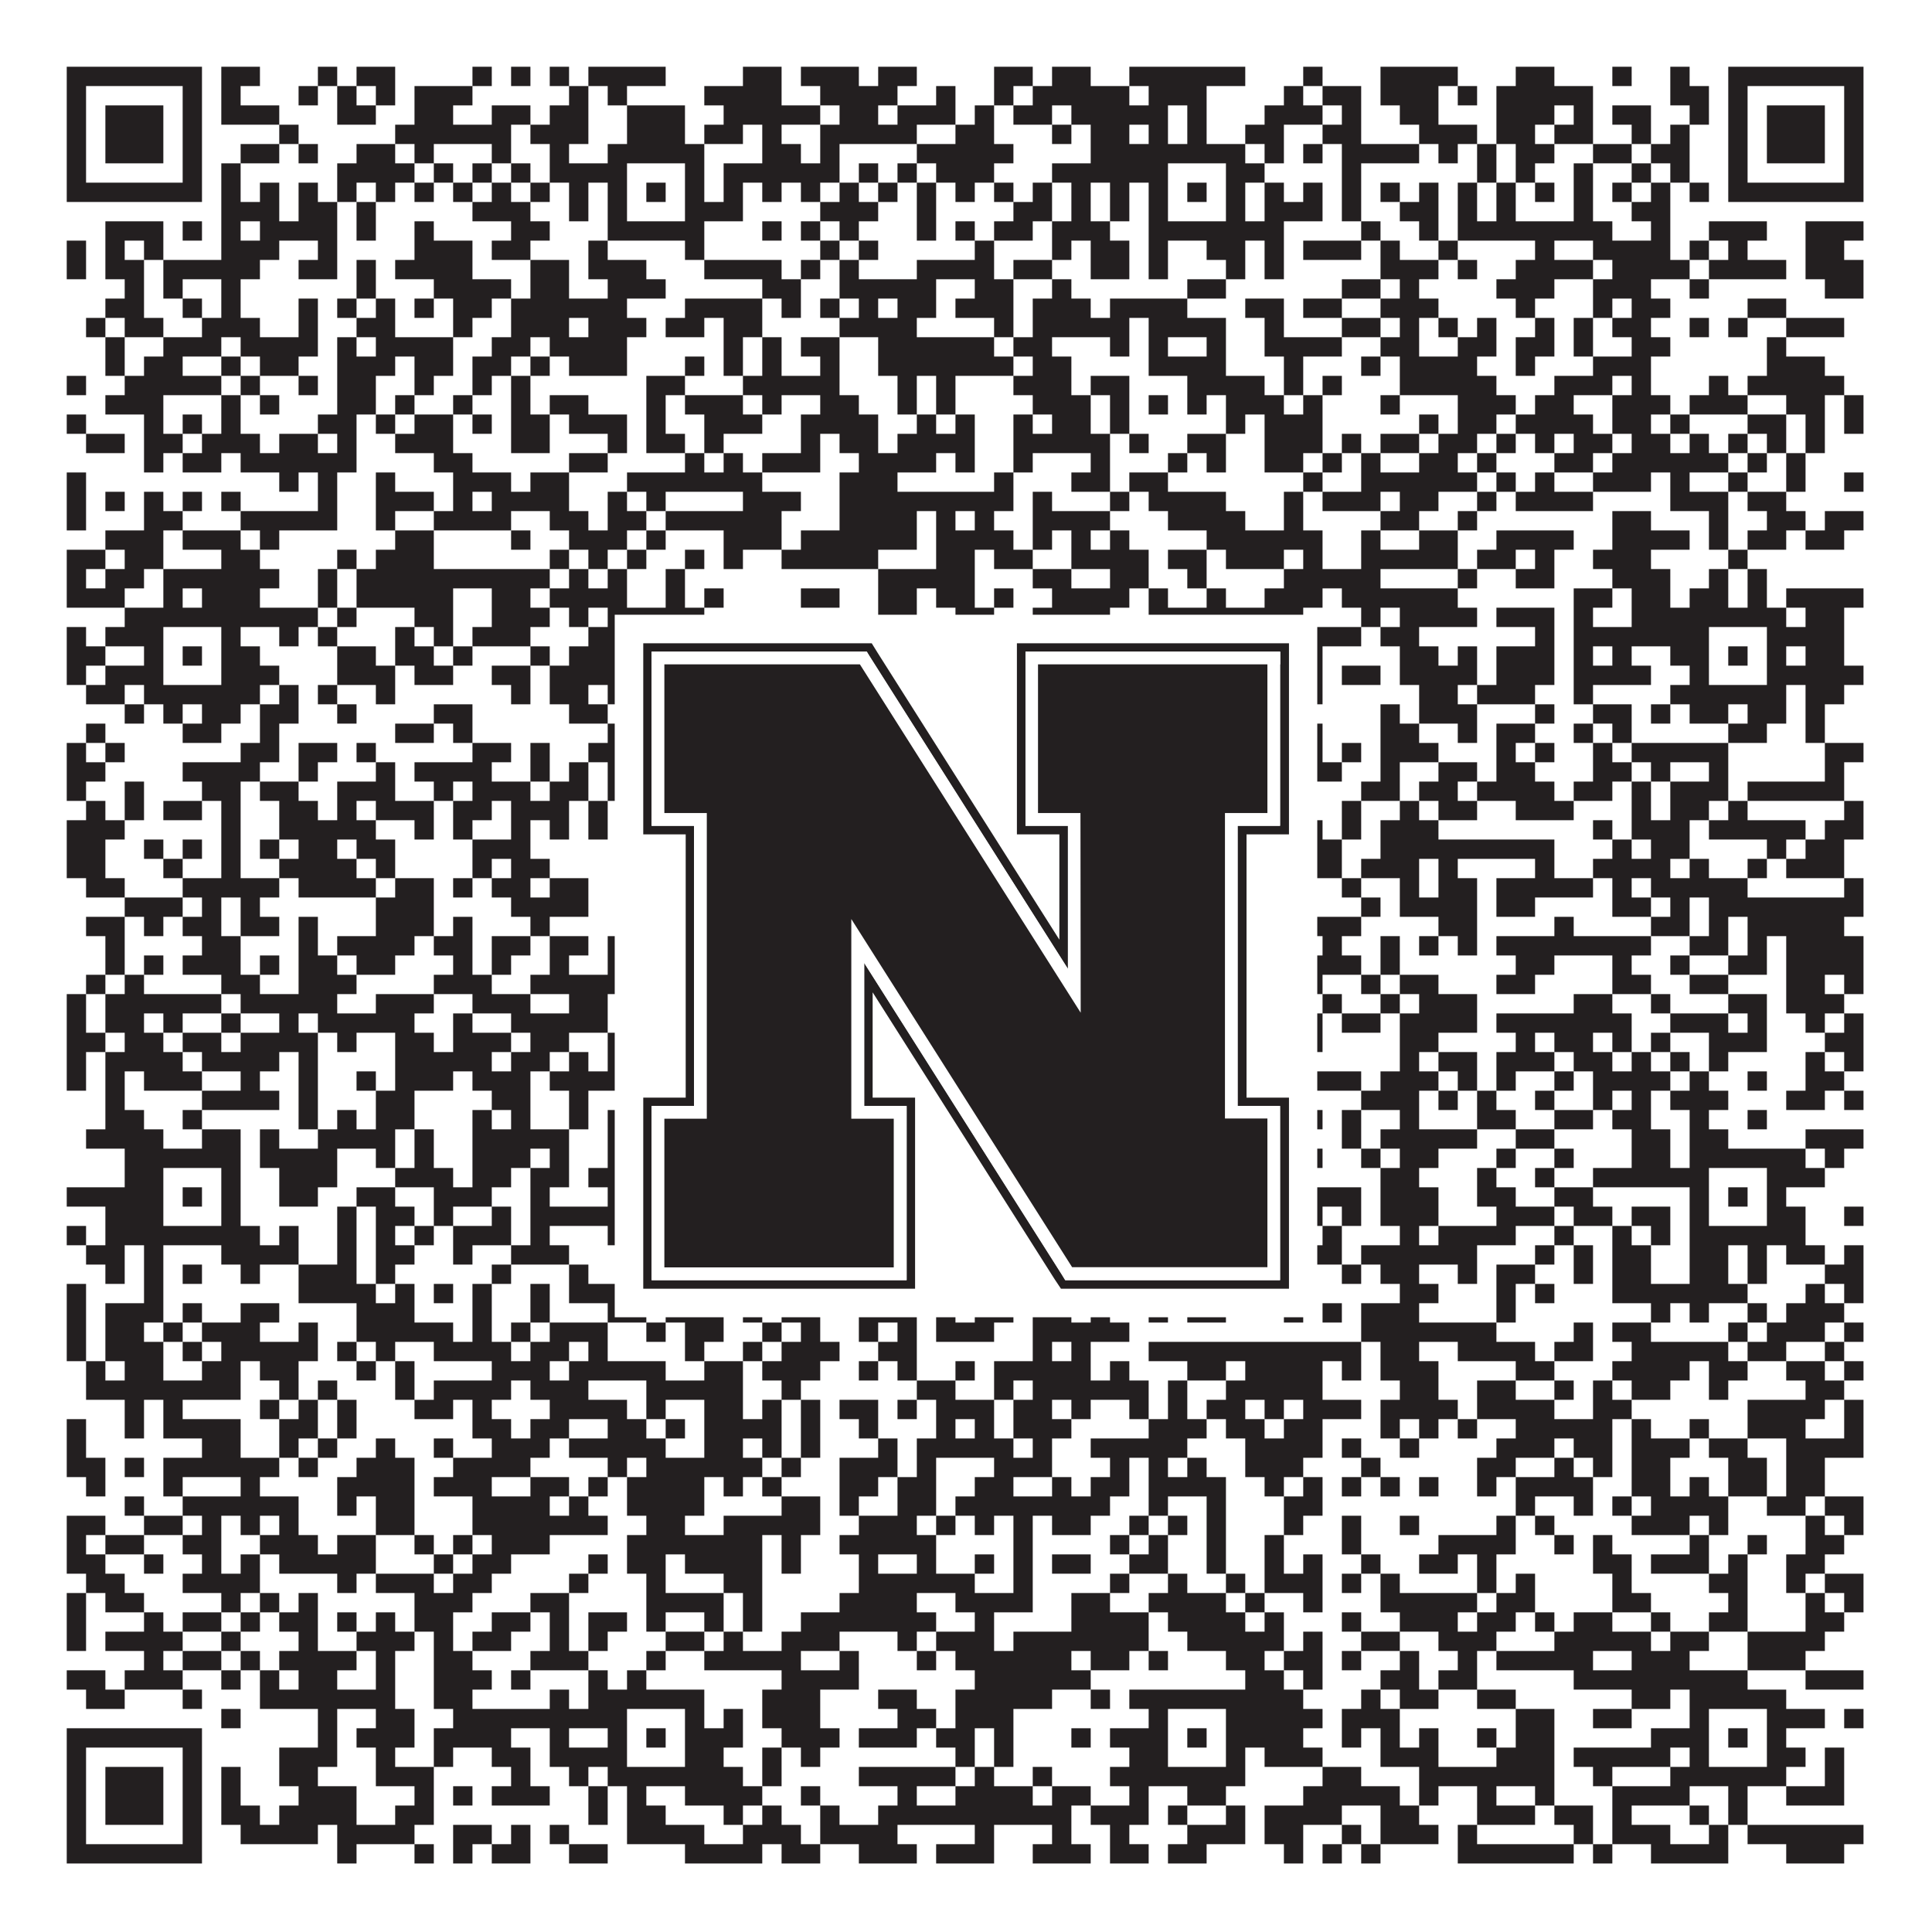 <?xml version="1.0"?>
<svg xmlns="http://www.w3.org/2000/svg" xmlns:xlink="http://www.w3.org/1999/xlink" version="1.1" width="1100px" height="1100px" viewBox="0 0 1100 1100"><rect x="0" y="0" width="1100" height="1100" fill="#ffffff" fill-opacity="1"/><path fill="#231f20" fill-opacity="1" d="M38,38L115,38L115,49L38,49ZM126,38L148,38L148,49L126,49ZM181,38L192,38L192,49L181,49ZM203,38L225,38L225,49L203,49ZM269,38L280,38L280,49L269,49ZM291,38L302,38L302,49L291,49ZM313,38L324,38L324,49L313,49ZM335,38L379,38L379,49L335,49ZM423,38L445,38L445,49L423,49ZM456,38L489,38L489,49L456,49ZM500,38L522,38L522,49L500,49ZM566,38L588,38L588,49L566,49ZM599,38L621,38L621,49L599,49ZM643,38L709,38L709,49L643,49ZM742,38L753,38L753,49L742,49ZM786,38L830,38L830,49L786,49ZM863,38L885,38L885,49L863,49ZM918,38L929,38L929,49L918,49ZM951,38L962,38L962,49L951,49ZM984,38L1061,38L1061,49L984,49ZM38,49L49,49L49,60L38,60ZM104,49L115,49L115,60L104,60ZM126,49L137,49L137,60L126,60ZM170,49L181,49L181,60L170,60ZM192,49L203,49L203,60L192,60ZM214,49L225,49L225,60L214,60ZM236,49L269,49L269,60L236,60ZM324,49L335,49L335,60L324,60ZM346,49L357,49L357,60L346,60ZM401,49L445,49L445,60L401,60ZM467,49L511,49L511,60L467,60ZM533,49L544,49L544,60L533,60ZM566,49L577,49L577,60L566,60ZM588,49L643,49L643,60L588,60ZM654,49L687,49L687,60L654,60ZM731,49L742,49L742,60L731,60ZM753,49L775,49L775,60L753,60ZM786,49L819,49L819,60L786,60ZM830,49L841,49L841,60L830,60ZM852,49L907,49L907,60L852,60ZM951,49L973,49L973,60L951,60ZM984,49L995,49L995,60L984,60ZM1050,49L1061,49L1061,60L1050,60ZM38,60L49,60L49,71L38,71ZM60,60L93,60L93,71L60,71ZM104,60L115,60L115,71L104,71ZM126,60L159,60L159,71L126,71ZM192,60L214,60L214,71L192,71ZM236,60L258,60L258,71L236,71ZM280,60L302,60L302,71L280,71ZM313,60L335,60L335,71L313,71ZM357,60L390,60L390,71L357,71ZM412,60L467,60L467,71L412,71ZM478,60L500,60L500,71L478,71ZM511,60L544,60L544,71L511,71ZM555,60L566,60L566,71L555,71ZM577,60L599,60L599,71L577,71ZM610,60L665,60L665,71L610,71ZM676,60L687,60L687,71L676,71ZM720,60L753,60L753,71L720,71ZM764,60L775,60L775,71L764,71ZM797,60L819,60L819,71L797,71ZM852,60L885,60L885,71L852,71ZM896,60L907,60L907,71L896,71ZM918,60L940,60L940,71L918,71ZM962,60L973,60L973,71L962,71ZM984,60L995,60L995,71L984,71ZM1006,60L1039,60L1039,71L1006,71ZM1050,60L1061,60L1061,71L1050,71ZM38,71L49,71L49,82L38,82ZM60,71L93,71L93,82L60,82ZM104,71L115,71L115,82L104,82ZM159,71L170,71L170,82L159,82ZM225,71L291,71L291,82L225,82ZM302,71L335,71L335,82L302,82ZM357,71L390,71L390,82L357,82ZM401,71L423,71L423,82L401,82ZM434,71L445,71L445,82L434,82ZM467,71L522,71L522,82L467,82ZM544,71L566,71L566,82L544,82ZM599,71L610,71L610,82L599,82ZM621,71L643,71L643,82L621,82ZM654,71L665,71L665,82L654,82ZM676,71L687,71L687,82L676,82ZM709,71L731,71L731,82L709,82ZM753,71L775,71L775,82L753,82ZM808,71L841,71L841,82L808,82ZM852,71L874,71L874,82L852,82ZM885,71L907,71L907,82L885,82ZM929,71L940,71L940,82L929,82ZM951,71L962,71L962,82L951,82ZM984,71L995,71L995,82L984,82ZM1006,71L1039,71L1039,82L1006,82ZM1050,71L1061,71L1061,82L1050,82ZM38,82L49,82L49,93L38,93ZM60,82L93,82L93,93L60,93ZM104,82L115,82L115,93L104,93ZM137,82L159,82L159,93L137,93ZM170,82L181,82L181,93L170,93ZM203,82L225,82L225,93L203,93ZM236,82L247,82L247,93L236,93ZM280,82L291,82L291,93L280,93ZM313,82L324,82L324,93L313,93ZM346,82L401,82L401,93L346,93ZM434,82L456,82L456,93L434,93ZM467,82L478,82L478,93L467,93ZM522,82L577,82L577,93L522,93ZM621,82L709,82L709,93L621,93ZM720,82L731,82L731,93L720,93ZM742,82L753,82L753,93L742,93ZM764,82L808,82L808,93L764,93ZM819,82L830,82L830,93L819,93ZM841,82L852,82L852,93L841,93ZM863,82L885,82L885,93L863,93ZM907,82L929,82L929,93L907,93ZM940,82L962,82L962,93L940,93ZM984,82L995,82L995,93L984,93ZM1006,82L1039,82L1039,93L1006,93ZM1050,82L1061,82L1061,93L1050,93ZM38,93L49,93L49,104L38,104ZM104,93L115,93L115,104L104,104ZM126,93L137,93L137,104L126,104ZM192,93L236,93L236,104L192,104ZM247,93L258,93L258,104L247,104ZM269,93L280,93L280,104L269,104ZM291,93L302,93L302,104L291,104ZM313,93L357,93L357,104L313,104ZM390,93L401,93L401,104L390,104ZM412,93L478,93L478,104L412,104ZM489,93L500,93L500,104L489,104ZM511,93L522,93L522,104L511,104ZM533,93L566,93L566,104L533,104ZM599,93L665,93L665,104L599,104ZM698,93L720,93L720,104L698,104ZM764,93L775,93L775,104L764,104ZM841,93L852,93L852,104L841,104ZM863,93L874,93L874,104L863,104ZM896,93L907,93L907,104L896,104ZM929,93L940,93L940,104L929,104ZM951,93L962,93L962,104L951,104ZM984,93L995,93L995,104L984,104ZM1050,93L1061,93L1061,104L1050,104ZM38,104L115,104L115,115L38,115ZM126,104L137,104L137,115L126,115ZM148,104L159,104L159,115L148,115ZM170,104L181,104L181,115L170,115ZM192,104L203,104L203,115L192,115ZM214,104L225,104L225,115L214,115ZM236,104L247,104L247,115L236,115ZM258,104L269,104L269,115L258,115ZM280,104L291,104L291,115L280,115ZM302,104L313,104L313,115L302,115ZM324,104L335,104L335,115L324,115ZM346,104L357,104L357,115L346,115ZM368,104L379,104L379,115L368,115ZM390,104L401,104L401,115L390,115ZM412,104L423,104L423,115L412,115ZM434,104L445,104L445,115L434,115ZM456,104L467,104L467,115L456,115ZM478,104L489,104L489,115L478,115ZM500,104L511,104L511,115L500,115ZM522,104L533,104L533,115L522,115ZM544,104L555,104L555,115L544,115ZM566,104L577,104L577,115L566,115ZM588,104L599,104L599,115L588,115ZM610,104L621,104L621,115L610,115ZM632,104L643,104L643,115L632,115ZM654,104L665,104L665,115L654,115ZM676,104L687,104L687,115L676,115ZM698,104L709,104L709,115L698,115ZM720,104L731,104L731,115L720,115ZM742,104L753,104L753,115L742,115ZM764,104L775,104L775,115L764,115ZM786,104L797,104L797,115L786,115ZM808,104L819,104L819,115L808,115ZM830,104L841,104L841,115L830,115ZM852,104L863,104L863,115L852,115ZM874,104L885,104L885,115L874,115ZM896,104L907,104L907,115L896,115ZM918,104L929,104L929,115L918,115ZM940,104L951,104L951,115L940,115ZM962,104L973,104L973,115L962,115ZM984,104L1061,104L1061,115L984,115ZM126,115L159,115L159,126L126,126ZM170,115L192,115L192,126L170,126ZM203,115L214,115L214,126L203,126ZM269,115L302,115L302,126L269,126ZM324,115L335,115L335,126L324,126ZM346,115L357,115L357,126L346,126ZM390,115L423,115L423,126L390,126ZM467,115L500,115L500,126L467,126ZM522,115L533,115L533,126L522,126ZM577,115L599,115L599,126L577,126ZM610,115L621,115L621,126L610,126ZM632,115L643,115L643,126L632,126ZM654,115L665,115L665,126L654,126ZM698,115L709,115L709,126L698,126ZM720,115L753,115L753,126L720,126ZM764,115L775,115L775,126L764,126ZM797,115L819,115L819,126L797,126ZM830,115L841,115L841,126L830,126ZM852,115L863,115L863,126L852,126ZM896,115L907,115L907,126L896,126ZM929,115L951,115L951,126L929,126ZM60,126L93,126L93,137L60,137ZM104,126L115,126L115,137L104,137ZM126,126L137,126L137,137L126,137ZM148,126L192,126L192,137L148,137ZM203,126L214,126L214,137L203,137ZM236,126L247,126L247,137L236,137ZM291,126L313,126L313,137L291,137ZM346,126L401,126L401,137L346,137ZM434,126L445,126L445,137L434,137ZM456,126L467,126L467,137L456,137ZM478,126L489,126L489,137L478,137ZM522,126L533,126L533,137L522,137ZM544,126L555,126L555,137L544,137ZM566,126L588,126L588,137L566,137ZM599,126L632,126L632,137L599,137ZM654,126L731,126L731,137L654,137ZM775,126L786,126L786,137L775,137ZM808,126L819,126L819,137L808,137ZM830,126L918,126L918,137L830,137ZM940,126L951,126L951,137L940,137ZM973,126L1006,126L1006,137L973,137ZM1028,126L1061,126L1061,137L1028,137ZM38,137L49,137L49,148L38,148ZM60,137L71,137L71,148L60,148ZM82,137L93,137L93,148L82,148ZM126,137L159,137L159,148L126,148ZM181,137L192,137L192,148L181,148ZM236,137L269,137L269,148L236,148ZM280,137L302,137L302,148L280,148ZM335,137L346,137L346,148L335,148ZM390,137L401,137L401,148L390,148ZM467,137L478,137L478,148L467,148ZM489,137L500,137L500,148L489,148ZM555,137L566,137L566,148L555,148ZM599,137L610,137L610,148L599,148ZM621,137L643,137L643,148L621,148ZM654,137L665,137L665,148L654,148ZM687,137L709,137L709,148L687,148ZM720,137L731,137L731,148L720,148ZM742,137L775,137L775,148L742,148ZM786,137L797,137L797,148L786,148ZM819,137L830,137L830,148L819,148ZM874,137L885,137L885,148L874,148ZM907,137L951,137L951,148L907,148ZM962,137L973,137L973,148L962,148ZM984,137L995,137L995,148L984,148ZM1028,137L1050,137L1050,148L1028,148ZM38,148L49,148L49,159L38,159ZM60,148L82,148L82,159L60,159ZM93,148L148,148L148,159L93,159ZM170,148L192,148L192,159L170,159ZM203,148L214,148L214,159L203,159ZM225,148L269,148L269,159L225,159ZM302,148L324,148L324,159L302,159ZM335,148L368,148L368,159L335,159ZM401,148L445,148L445,159L401,159ZM456,148L467,148L467,159L456,159ZM478,148L489,148L489,159L478,159ZM522,148L566,148L566,159L522,159ZM577,148L599,148L599,159L577,159ZM621,148L643,148L643,159L621,159ZM654,148L665,148L665,159L654,159ZM698,148L709,148L709,159L698,159ZM720,148L731,148L731,159L720,159ZM786,148L819,148L819,159L786,159ZM830,148L841,148L841,159L830,159ZM863,148L907,148L907,159L863,159ZM918,148L962,148L962,159L918,159ZM973,148L1017,148L1017,159L973,159ZM1028,148L1061,148L1061,159L1028,159ZM71,159L82,159L82,170L71,170ZM93,159L104,159L104,170L93,170ZM126,159L137,159L137,170L126,170ZM203,159L214,159L214,170L203,170ZM247,159L291,159L291,170L247,170ZM302,159L324,159L324,170L302,170ZM346,159L379,159L379,170L346,170ZM434,159L456,159L456,170L434,170ZM478,159L533,159L533,170L478,170ZM555,159L577,159L577,170L555,170ZM599,159L610,159L610,170L599,170ZM676,159L698,159L698,170L676,170ZM764,159L786,159L786,170L764,170ZM797,159L808,159L808,170L797,170ZM852,159L885,159L885,170L852,170ZM907,159L940,159L940,170L907,170ZM962,159L973,159L973,170L962,170ZM1039,159L1061,159L1061,170L1039,170ZM60,170L82,170L82,181L60,181ZM104,170L115,170L115,181L104,181ZM126,170L137,170L137,181L126,181ZM170,170L181,170L181,181L170,181ZM192,170L203,170L203,181L192,181ZM214,170L225,170L225,181L214,181ZM236,170L247,170L247,181L236,181ZM258,170L280,170L280,181L258,181ZM291,170L357,170L357,181L291,181ZM390,170L434,170L434,181L390,181ZM445,170L456,170L456,181L445,181ZM467,170L478,170L478,181L467,181ZM489,170L500,170L500,181L489,181ZM511,170L533,170L533,181L511,181ZM544,170L577,170L577,181L544,181ZM588,170L621,170L621,181L588,181ZM632,170L676,170L676,181L632,181ZM709,170L731,170L731,181L709,181ZM742,170L764,170L764,181L742,181ZM786,170L819,170L819,181L786,181ZM863,170L874,170L874,181L863,181ZM907,170L918,170L918,181L907,181ZM929,170L951,170L951,181L929,181ZM995,170L1017,170L1017,181L995,181ZM49,181L60,181L60,192L49,192ZM71,181L93,181L93,192L71,192ZM115,181L148,181L148,192L115,192ZM170,181L181,181L181,192L170,192ZM203,181L225,181L225,192L203,192ZM258,181L269,181L269,192L258,192ZM291,181L324,181L324,192L291,192ZM335,181L368,181L368,192L335,192ZM379,181L401,181L401,192L379,192ZM412,181L434,181L434,192L412,192ZM478,181L522,181L522,192L478,192ZM566,181L577,181L577,192L566,192ZM588,181L643,181L643,192L588,192ZM654,181L698,181L698,192L654,192ZM720,181L731,181L731,192L720,192ZM764,181L786,181L786,192L764,192ZM797,181L808,181L808,192L797,192ZM819,181L830,181L830,192L819,192ZM841,181L852,181L852,192L841,192ZM874,181L885,181L885,192L874,192ZM896,181L907,181L907,192L896,192ZM918,181L940,181L940,192L918,192ZM962,181L973,181L973,192L962,192ZM984,181L995,181L995,192L984,192ZM1017,181L1050,181L1050,192L1017,192ZM60,192L71,192L71,203L60,203ZM93,192L126,192L126,203L93,203ZM137,192L181,192L181,203L137,203ZM192,192L203,192L203,203L192,203ZM214,192L258,192L258,203L214,203ZM280,192L302,192L302,203L280,203ZM313,192L357,192L357,203L313,203ZM412,192L423,192L423,203L412,203ZM434,192L445,192L445,203L434,203ZM456,192L478,192L478,203L456,203ZM500,192L566,192L566,203L500,203ZM577,192L599,192L599,203L577,203ZM632,192L643,192L643,203L632,203ZM654,192L665,192L665,203L654,203ZM687,192L698,192L698,203L687,203ZM720,192L764,192L764,203L720,203ZM786,192L808,192L808,203L786,203ZM830,192L852,192L852,203L830,203ZM863,192L885,192L885,203L863,203ZM896,192L907,192L907,203L896,203ZM929,192L951,192L951,203L929,203ZM1006,192L1017,192L1017,203L1006,203ZM60,203L71,203L71,214L60,214ZM82,203L104,203L104,214L82,214ZM126,203L137,203L137,214L126,214ZM148,203L170,203L170,214L148,214ZM192,203L225,203L225,214L192,214ZM236,203L258,203L258,214L236,214ZM269,203L291,203L291,214L269,214ZM302,203L313,203L313,214L302,214ZM324,203L357,203L357,214L324,214ZM390,203L401,203L401,214L390,214ZM412,203L423,203L423,214L412,214ZM434,203L445,203L445,214L434,214ZM467,203L478,203L478,214L467,214ZM500,203L577,203L577,214L500,214ZM588,203L610,203L610,214L588,214ZM654,203L698,203L698,214L654,214ZM731,203L742,203L742,214L731,214ZM775,203L786,203L786,214L775,214ZM797,203L841,203L841,214L797,214ZM863,203L874,203L874,214L863,214ZM907,203L940,203L940,214L907,214ZM1006,203L1039,203L1039,214L1006,214ZM38,214L49,214L49,225L38,225ZM71,214L126,214L126,225L71,225ZM137,214L148,214L148,225L137,225ZM170,214L181,214L181,225L170,225ZM192,214L214,214L214,225L192,225ZM236,214L247,214L247,225L236,225ZM269,214L280,214L280,225L269,225ZM291,214L302,214L302,225L291,225ZM368,214L390,214L390,225L368,225ZM423,214L478,214L478,225L423,225ZM511,214L522,214L522,225L511,225ZM533,214L544,214L544,225L533,225ZM577,214L610,214L610,225L577,225ZM621,214L643,214L643,225L621,225ZM676,214L720,214L720,225L676,225ZM731,214L742,214L742,225L731,225ZM753,214L764,214L764,225L753,225ZM797,214L852,214L852,225L797,225ZM885,214L918,214L918,225L885,225ZM929,214L940,214L940,225L929,225ZM973,214L984,214L984,225L973,225ZM995,214L1050,214L1050,225L995,225ZM60,225L93,225L93,236L60,236ZM126,225L137,225L137,236L126,236ZM148,225L159,225L159,236L148,236ZM192,225L214,225L214,236L192,236ZM225,225L236,225L236,236L225,236ZM258,225L269,225L269,236L258,236ZM291,225L302,225L302,236L291,236ZM313,225L335,225L335,236L313,236ZM368,225L379,225L379,236L368,236ZM390,225L423,225L423,236L390,236ZM434,225L445,225L445,236L434,236ZM467,225L489,225L489,236L467,236ZM511,225L522,225L522,236L511,236ZM533,225L544,225L544,236L533,236ZM588,225L621,225L621,236L588,236ZM632,225L643,225L643,236L632,236ZM654,225L665,225L665,236L654,236ZM676,225L687,225L687,236L676,236ZM698,225L731,225L731,236L698,236ZM742,225L753,225L753,236L742,236ZM786,225L797,225L797,236L786,236ZM830,225L863,225L863,236L830,236ZM874,225L896,225L896,236L874,236ZM918,225L951,225L951,236L918,236ZM962,225L995,225L995,236L962,236ZM1017,225L1039,225L1039,236L1017,236ZM1050,225L1061,225L1061,236L1050,236ZM38,236L49,236L49,247L38,247ZM82,236L93,236L93,247L82,247ZM104,236L115,236L115,247L104,247ZM126,236L137,236L137,247L126,247ZM181,236L203,236L203,247L181,247ZM214,236L225,236L225,247L214,247ZM236,236L258,236L258,247L236,247ZM269,236L280,236L280,247L269,247ZM291,236L313,236L313,247L291,247ZM324,236L357,236L357,247L324,247ZM368,236L379,236L379,247L368,247ZM401,236L434,236L434,247L401,247ZM456,236L500,236L500,247L456,247ZM522,236L533,236L533,247L522,247ZM544,236L555,236L555,247L544,247ZM577,236L588,236L588,247L577,247ZM599,236L621,236L621,247L599,247ZM632,236L643,236L643,247L632,247ZM698,236L709,236L709,247L698,247ZM720,236L753,236L753,247L720,247ZM808,236L819,236L819,247L808,247ZM830,236L852,236L852,247L830,247ZM863,236L907,236L907,247L863,247ZM918,236L940,236L940,247L918,247ZM951,236L962,236L962,247L951,247ZM995,236L1017,236L1017,247L995,247ZM1028,236L1039,236L1039,247L1028,247ZM1050,236L1061,236L1061,247L1050,247ZM49,247L71,247L71,258L49,258ZM82,247L104,247L104,258L82,258ZM115,247L148,247L148,258L115,258ZM159,247L181,247L181,258L159,258ZM192,247L203,247L203,258L192,258ZM225,247L258,247L258,258L225,258ZM291,247L313,247L313,258L291,258ZM346,247L357,247L357,258L346,258ZM368,247L390,247L390,258L368,258ZM401,247L412,247L412,258L401,258ZM456,247L467,247L467,258L456,258ZM478,247L500,247L500,258L478,258ZM511,247L555,247L555,258L511,258ZM577,247L632,247L632,258L577,258ZM643,247L654,247L654,258L643,258ZM676,247L698,247L698,258L676,258ZM720,247L753,247L753,258L720,258ZM764,247L775,247L775,258L764,258ZM786,247L808,247L808,258L786,258ZM819,247L841,247L841,258L819,258ZM852,247L863,247L863,258L852,258ZM874,247L885,247L885,258L874,258ZM896,247L918,247L918,258L896,258ZM929,247L951,247L951,258L929,258ZM962,247L973,247L973,258L962,258ZM984,247L995,247L995,258L984,258ZM1006,247L1017,247L1017,258L1006,258ZM1028,247L1039,247L1039,258L1028,258ZM82,258L93,258L93,269L82,269ZM104,258L126,258L126,269L104,269ZM137,258L203,258L203,269L137,269ZM247,258L269,258L269,269L247,269ZM324,258L346,258L346,269L324,269ZM390,258L401,258L401,269L390,269ZM412,258L423,258L423,269L412,269ZM434,258L467,258L467,269L434,269ZM489,258L533,258L533,269L489,269ZM544,258L555,258L555,269L544,269ZM577,258L588,258L588,269L577,269ZM621,258L632,258L632,269L621,269ZM665,258L676,258L676,269L665,269ZM687,258L698,258L698,269L687,269ZM720,258L742,258L742,269L720,269ZM753,258L764,258L764,269L753,269ZM775,258L786,258L786,269L775,269ZM808,258L830,258L830,269L808,269ZM841,258L852,258L852,269L841,269ZM885,258L907,258L907,269L885,269ZM918,258L984,258L984,269L918,269ZM995,258L1006,258L1006,269L995,269ZM1017,258L1028,258L1028,269L1017,269ZM38,269L49,269L49,280L38,280ZM159,269L170,269L170,280L159,280ZM181,269L192,269L192,280L181,280ZM214,269L225,269L225,280L214,280ZM258,269L291,269L291,280L258,280ZM302,269L324,269L324,280L302,280ZM357,269L434,269L434,280L357,280ZM478,269L511,269L511,280L478,280ZM566,269L577,269L577,280L566,280ZM610,269L632,269L632,280L610,280ZM643,269L665,269L665,280L643,280ZM742,269L753,269L753,280L742,280ZM775,269L841,269L841,280L775,280ZM852,269L863,269L863,280L852,280ZM874,269L885,269L885,280L874,280ZM907,269L940,269L940,280L907,280ZM951,269L962,269L962,280L951,280ZM984,269L995,269L995,280L984,280ZM1017,269L1028,269L1028,280L1017,280ZM1050,269L1061,269L1061,280L1050,280ZM38,280L49,280L49,291L38,291ZM60,280L71,280L71,291L60,291ZM82,280L93,280L93,291L82,291ZM104,280L115,280L115,291L104,291ZM126,280L137,280L137,291L126,291ZM181,280L192,280L192,291L181,291ZM214,280L247,280L247,291L214,291ZM258,280L269,280L269,291L258,291ZM280,280L324,280L324,291L280,291ZM346,280L357,280L357,291L346,291ZM368,280L379,280L379,291L368,291ZM423,280L456,280L456,291L423,291ZM478,280L577,280L577,291L478,291ZM588,280L599,280L599,291L588,291ZM632,280L643,280L643,291L632,291ZM654,280L698,280L698,291L654,291ZM731,280L742,280L742,291L731,291ZM753,280L786,280L786,291L753,291ZM797,280L819,280L819,291L797,291ZM841,280L852,280L852,291L841,291ZM863,280L907,280L907,291L863,291ZM951,280L984,280L984,291L951,291ZM995,280L1017,280L1017,291L995,291ZM38,291L49,291L49,302L38,302ZM82,291L104,291L104,302L82,302ZM137,291L192,291L192,302L137,302ZM214,291L225,291L225,302L214,302ZM247,291L291,291L291,302L247,302ZM313,291L335,291L335,302L313,302ZM346,291L368,291L368,302L346,302ZM379,291L445,291L445,302L379,302ZM478,291L522,291L522,302L478,302ZM533,291L544,291L544,302L533,302ZM555,291L566,291L566,302L555,302ZM588,291L632,291L632,302L588,302ZM665,291L709,291L709,302L665,302ZM731,291L742,291L742,302L731,302ZM786,291L808,291L808,302L786,302ZM830,291L841,291L841,302L830,302ZM918,291L940,291L940,302L918,302ZM973,291L984,291L984,302L973,302ZM1006,291L1028,291L1028,302L1006,302ZM1039,291L1061,291L1061,302L1039,302ZM60,302L93,302L93,313L60,313ZM104,302L137,302L137,313L104,313ZM148,302L159,302L159,313L148,313ZM225,302L247,302L247,313L225,313ZM291,302L302,302L302,313L291,313ZM324,302L357,302L357,313L324,313ZM368,302L379,302L379,313L368,313ZM412,302L445,302L445,313L412,313ZM456,302L522,302L522,313L456,313ZM533,302L577,302L577,313L533,313ZM588,302L599,302L599,313L588,313ZM610,302L621,302L621,313L610,313ZM632,302L643,302L643,313L632,313ZM687,302L753,302L753,313L687,313ZM775,302L786,302L786,313L775,313ZM808,302L830,302L830,313L808,313ZM852,302L896,302L896,313L852,313ZM918,302L962,302L962,313L918,313ZM973,302L984,302L984,313L973,313ZM995,302L1017,302L1017,313L995,313ZM1028,302L1050,302L1050,313L1028,313ZM38,313L60,313L60,324L38,324ZM71,313L93,313L93,324L71,324ZM126,313L148,313L148,324L126,324ZM192,313L203,313L203,324L192,324ZM214,313L247,313L247,324L214,324ZM313,313L324,313L324,324L313,324ZM335,313L346,313L346,324L335,324ZM357,313L368,313L368,324L357,324ZM390,313L401,313L401,324L390,324ZM412,313L423,313L423,324L412,324ZM445,313L500,313L500,324L445,324ZM533,313L555,313L555,324L533,324ZM566,313L588,313L588,324L566,324ZM610,313L654,313L654,324L610,324ZM665,313L687,313L687,324L665,324ZM698,313L731,313L731,324L698,324ZM742,313L753,313L753,324L742,324ZM775,313L830,313L830,324L775,324ZM841,313L863,313L863,324L841,324ZM874,313L885,313L885,324L874,324ZM907,313L940,313L940,324L907,324ZM984,313L995,313L995,324L984,324ZM38,324L49,324L49,335L38,335ZM60,324L82,324L82,335L60,335ZM93,324L159,324L159,335L93,335ZM181,324L192,324L192,335L181,335ZM203,324L313,324L313,335L203,335ZM324,324L335,324L335,335L324,335ZM346,324L357,324L357,335L346,335ZM379,324L390,324L390,335L379,335ZM500,324L555,324L555,335L500,335ZM588,324L610,324L610,335L588,335ZM632,324L654,324L654,335L632,335ZM676,324L687,324L687,335L676,335ZM731,324L786,324L786,335L731,335ZM830,324L841,324L841,335L830,335ZM863,324L885,324L885,335L863,335ZM918,324L951,324L951,335L918,335ZM973,324L984,324L984,335L973,335ZM995,324L1006,324L1006,335L995,335ZM38,335L71,335L71,346L38,346ZM93,335L104,335L104,346L93,346ZM115,335L148,335L148,346L115,346ZM181,335L192,335L192,346L181,346ZM203,335L258,335L258,346L203,346ZM280,335L302,335L302,346L280,346ZM313,335L357,335L357,346L313,346ZM379,335L390,335L390,346L379,346ZM401,335L412,335L412,346L401,346ZM456,335L478,335L478,346L456,346ZM500,335L522,335L522,346L500,346ZM533,335L555,335L555,346L533,346ZM566,335L577,335L577,346L566,346ZM599,335L643,335L643,346L599,346ZM654,335L665,335L665,346L654,346ZM687,335L698,335L698,346L687,346ZM720,335L753,335L753,346L720,346ZM764,335L830,335L830,346L764,346ZM896,335L918,335L918,346L896,346ZM929,335L951,335L951,346L929,346ZM962,335L984,335L984,346L962,346ZM995,335L1006,335L1006,346L995,346ZM1017,335L1061,335L1061,346L1017,346ZM71,346L181,346L181,357L71,357ZM192,346L203,346L203,357L192,357ZM236,346L258,346L258,357L236,357ZM280,346L313,346L313,357L280,357ZM324,346L335,346L335,357L324,357ZM346,346L401,346L401,357L346,357ZM500,346L522,346L522,357L500,357ZM544,346L566,346L566,357L544,357ZM588,346L632,346L632,357L588,357ZM654,346L742,346L742,357L654,357ZM775,346L786,346L786,357L775,357ZM797,346L841,346L841,357L797,357ZM852,346L885,346L885,357L852,357ZM896,346L907,346L907,357L896,357ZM929,346L1017,346L1017,357L929,357ZM1028,346L1050,346L1050,357L1028,357ZM38,357L49,357L49,368L38,368ZM60,357L93,357L93,368L60,368ZM126,357L137,357L137,368L126,368ZM159,357L170,357L170,368L159,368ZM181,357L192,357L192,368L181,368ZM225,357L236,357L236,368L225,368ZM247,357L258,357L258,368L247,368ZM269,357L302,357L302,368L269,368ZM335,357L357,357L357,368L335,368ZM390,357L412,357L412,368L390,368ZM434,357L467,357L467,368L434,368ZM478,357L522,357L522,368L478,368ZM544,357L566,357L566,368L544,368ZM588,357L621,357L621,368L588,368ZM643,357L665,357L665,368L643,368ZM698,357L709,357L709,368L698,368ZM720,357L775,357L775,368L720,368ZM786,357L808,357L808,368L786,368ZM874,357L885,357L885,368L874,368ZM896,357L973,357L973,368L896,368ZM1006,357L1050,357L1050,368L1006,368ZM38,368L60,368L60,379L38,379ZM82,368L93,368L93,379L82,379ZM104,368L115,368L115,379L104,379ZM126,368L148,368L148,379L126,379ZM192,368L214,368L214,379L192,379ZM225,368L247,368L247,379L225,379ZM258,368L269,368L269,379L258,379ZM302,368L313,368L313,379L302,379ZM324,368L357,368L357,379L324,379ZM368,368L379,368L379,379L368,379ZM390,368L423,368L423,379L390,379ZM533,368L555,368L555,379L533,379ZM566,368L599,368L599,379L566,379ZM632,368L665,368L665,379L632,379ZM676,368L687,368L687,379L676,379ZM698,368L709,368L709,379L698,379ZM731,368L753,368L753,379L731,379ZM797,368L819,368L819,379L797,379ZM830,368L841,368L841,379L830,379ZM852,368L885,368L885,379L852,379ZM896,368L907,368L907,379L896,379ZM918,368L929,368L929,379L918,379ZM951,368L973,368L973,379L951,379ZM984,368L995,368L995,379L984,379ZM1006,368L1017,368L1017,379L1006,379ZM1028,368L1050,368L1050,379L1028,379ZM38,379L49,379L49,390L38,390ZM60,379L93,379L93,390L60,390ZM126,379L159,379L159,390L126,390ZM192,379L225,379L225,390L192,390ZM236,379L258,379L258,390L236,390ZM280,379L302,379L302,390L280,390ZM313,379L357,379L357,390L313,390ZM390,379L412,379L412,390L390,390ZM423,379L434,379L434,390L423,390ZM445,379L489,379L489,390L445,390ZM500,379L511,379L511,390L500,390ZM533,379L544,379L544,390L533,390ZM555,379L566,379L566,390L555,390ZM588,379L599,379L599,390L588,390ZM610,379L632,379L632,390L610,390ZM654,379L665,379L665,390L654,390ZM698,379L709,379L709,390L698,390ZM742,379L753,379L753,390L742,390ZM764,379L786,379L786,390L764,390ZM797,379L841,379L841,390L797,390ZM852,379L885,379L885,390L852,390ZM896,379L940,379L940,390L896,390ZM962,379L973,379L973,390L962,390ZM1006,379L1061,379L1061,390L1006,390ZM49,390L71,390L71,401L49,401ZM82,390L148,390L148,401L82,401ZM159,390L170,390L170,401L159,401ZM181,390L192,390L192,401L181,401ZM214,390L225,390L225,401L214,401ZM291,390L302,390L302,401L291,401ZM313,390L335,390L335,401L313,401ZM346,390L401,390L401,401L346,401ZM423,390L445,390L445,401L423,401ZM456,390L478,390L478,401L456,401ZM489,390L500,390L500,401L489,401ZM511,390L522,390L522,401L511,401ZM533,390L544,390L544,401L533,401ZM555,390L566,390L566,401L555,401ZM643,390L720,390L720,401L643,401ZM731,390L753,390L753,401L731,401ZM808,390L830,390L830,401L808,401ZM841,390L874,390L874,401L841,401ZM896,390L907,390L907,401L896,401ZM951,390L1017,390L1017,401L951,401ZM1028,390L1050,390L1050,401L1028,401ZM71,401L82,401L82,412L71,412ZM93,401L104,401L104,412L93,412ZM115,401L137,401L137,412L115,412ZM148,401L170,401L170,412L148,412ZM192,401L203,401L203,412L192,412ZM247,401L269,401L269,412L247,412ZM324,401L346,401L346,412L324,412ZM357,401L379,401L379,412L357,412ZM390,401L434,401L434,412L390,412ZM489,401L522,401L522,412L489,412ZM566,401L610,401L610,412L566,412ZM654,401L676,401L676,412L654,412ZM698,401L709,401L709,412L698,412ZM720,401L731,401L731,412L720,412ZM786,401L797,401L797,412L786,412ZM808,401L841,401L841,412L808,412ZM874,401L885,401L885,412L874,412ZM907,401L929,401L929,412L907,412ZM940,401L951,401L951,412L940,412ZM962,401L984,401L984,412L962,412ZM995,401L1017,401L1017,412L995,412ZM1028,401L1039,401L1039,412L1028,412ZM49,412L60,412L60,423L49,423ZM104,412L126,412L126,423L104,423ZM148,412L159,412L159,423L148,423ZM225,412L247,412L247,423L225,423ZM258,412L269,412L269,423L258,423ZM346,412L368,412L368,423L346,423ZM379,412L401,412L401,423L379,423ZM423,412L445,412L445,423L423,423ZM456,412L478,412L478,423L456,423ZM489,412L500,412L500,423L489,423ZM522,412L544,412L544,423L522,423ZM566,412L588,412L588,423L566,423ZM643,412L676,412L676,423L643,423ZM698,412L709,412L709,423L698,423ZM731,412L753,412L753,423L731,423ZM786,412L808,412L808,423L786,423ZM830,412L841,412L841,423L830,423ZM852,412L874,412L874,423L852,423ZM896,412L907,412L907,423L896,423ZM918,412L929,412L929,423L918,423ZM984,412L1006,412L1006,423L984,423ZM1028,412L1039,412L1039,423L1028,423ZM38,423L49,423L49,434L38,434ZM60,423L71,423L71,434L60,434ZM137,423L159,423L159,434L137,434ZM170,423L192,423L192,434L170,434ZM203,423L214,423L214,434L203,434ZM269,423L291,423L291,434L269,434ZM302,423L313,423L313,434L302,434ZM335,423L357,423L357,434L335,434ZM368,423L412,423L412,434L368,434ZM423,423L434,423L434,434L423,434ZM456,423L478,423L478,434L456,434ZM489,423L500,423L500,434L489,434ZM533,423L544,423L544,434L533,434ZM555,423L566,423L566,434L555,434ZM621,423L632,423L632,434L621,434ZM643,423L709,423L709,434L643,434ZM720,423L753,423L753,434L720,434ZM764,423L775,423L775,434L764,434ZM786,423L819,423L819,434L786,434ZM852,423L863,423L863,434L852,434ZM874,423L885,423L885,434L874,434ZM907,423L918,423L918,434L907,434ZM929,423L984,423L984,434L929,434ZM1039,423L1061,423L1061,434L1039,434ZM38,434L60,434L60,445L38,445ZM104,434L148,434L148,445L104,445ZM170,434L181,434L181,445L170,445ZM214,434L225,434L225,445L214,445ZM236,434L280,434L280,445L236,445ZM302,434L313,434L313,445L302,445ZM324,434L335,434L335,445L324,445ZM346,434L368,434L368,445L346,445ZM401,434L412,434L412,445L401,445ZM434,434L445,434L445,445L434,445ZM456,434L467,434L467,445L456,445ZM489,434L500,434L500,445L489,445ZM599,434L610,434L610,445L599,445ZM621,434L643,434L643,445L621,445ZM676,434L698,434L698,445L676,445ZM720,434L731,434L731,445L720,445ZM742,434L764,434L764,445L742,445ZM786,434L797,434L797,445L786,445ZM819,434L841,434L841,445L819,445ZM852,434L874,434L874,445L852,445ZM907,434L929,434L929,445L907,445ZM940,434L951,434L951,445L940,445ZM973,434L984,434L984,445L973,445ZM1039,434L1050,434L1050,445L1039,445ZM38,445L49,445L49,456L38,456ZM71,445L82,445L82,456L71,456ZM115,445L137,445L137,456L115,456ZM148,445L170,445L170,456L148,456ZM192,445L225,445L225,456L192,456ZM247,445L258,445L258,456L247,456ZM269,445L302,445L302,456L269,456ZM313,445L335,445L335,456L313,456ZM346,445L357,445L357,456L346,456ZM379,445L401,445L401,456L379,456ZM423,445L445,445L445,456L423,456ZM456,445L467,445L467,456L456,456ZM478,445L511,445L511,456L478,456ZM522,445L588,445L588,456L522,456ZM599,445L643,445L643,456L599,456ZM698,445L720,445L720,456L698,456ZM775,445L797,445L797,456L775,456ZM808,445L830,445L830,456L808,456ZM841,445L885,445L885,456L841,456ZM896,445L918,445L918,456L896,456ZM929,445L940,445L940,456L929,456ZM951,445L984,445L984,456L951,456ZM995,445L1050,445L1050,456L995,456ZM49,456L60,456L60,467L49,467ZM71,456L82,456L82,467L71,467ZM93,456L115,456L115,467L93,467ZM126,456L137,456L137,467L126,467ZM159,456L181,456L181,467L159,467ZM192,456L203,456L203,467L192,467ZM214,456L247,456L247,467L214,467ZM258,456L280,456L280,467L258,467ZM291,456L324,456L324,467L291,467ZM335,456L346,456L346,467L335,467ZM357,456L379,456L379,467L357,467ZM390,456L401,456L401,467L390,467ZM434,456L445,456L445,467L434,467ZM478,456L522,456L522,467L478,467ZM533,456L544,456L544,467L533,467ZM566,456L577,456L577,467L566,467ZM588,456L599,456L599,467L588,467ZM621,456L654,456L654,467L621,467ZM665,456L676,456L676,467L665,467ZM720,456L742,456L742,467L720,467ZM764,456L775,456L775,467L764,467ZM797,456L808,456L808,467L797,467ZM819,456L841,456L841,467L819,467ZM863,456L896,456L896,467L863,467ZM929,456L940,456L940,467L929,467ZM951,456L973,456L973,467L951,467ZM984,456L995,456L995,467L984,467ZM1050,456L1061,456L1061,467L1050,467ZM38,467L71,467L71,478L38,478ZM126,467L137,467L137,478L126,478ZM159,467L214,467L214,478L159,478ZM236,467L247,467L247,478L236,478ZM258,467L269,467L269,478L258,478ZM291,467L302,467L302,478L291,478ZM313,467L324,467L324,478L313,478ZM335,467L346,467L346,478L335,478ZM368,467L401,467L401,478L368,478ZM423,467L445,467L445,478L423,478ZM478,467L500,467L500,478L478,478ZM522,467L544,467L544,478L522,478ZM555,467L566,467L566,478L555,478ZM588,467L610,467L610,478L588,478ZM665,467L687,467L687,478L665,478ZM698,467L709,467L709,478L698,478ZM731,467L753,467L753,478L731,478ZM764,467L775,467L775,478L764,478ZM786,467L819,467L819,478L786,478ZM907,467L918,467L918,478L907,478ZM929,467L962,467L962,478L929,478ZM973,467L1028,467L1028,478L973,478ZM1039,467L1061,467L1061,478L1039,478ZM38,478L60,478L60,489L38,489ZM82,478L93,478L93,489L82,489ZM104,478L115,478L115,489L104,489ZM126,478L137,478L137,489L126,489ZM148,478L159,478L159,489L148,489ZM170,478L192,478L192,489L170,489ZM203,478L225,478L225,489L203,489ZM269,478L302,478L302,489L269,489ZM357,478L368,478L368,489L357,489ZM379,478L423,478L423,489L379,489ZM434,478L478,478L478,489L434,489ZM489,478L533,478L533,489L489,489ZM555,478L577,478L577,489L555,489ZM599,478L610,478L610,489L599,489ZM621,478L643,478L643,489L621,489ZM676,478L687,478L687,489L676,489ZM709,478L764,478L764,489L709,489ZM786,478L885,478L885,489L786,489ZM918,478L929,478L929,489L918,489ZM940,478L962,478L962,489L940,489ZM1006,478L1017,478L1017,489L1006,489ZM1028,478L1050,478L1050,489L1028,489ZM38,489L60,489L60,500L38,500ZM93,489L104,489L104,500L93,500ZM126,489L137,489L137,500L126,500ZM159,489L203,489L203,500L159,500ZM214,489L225,489L225,500L214,500ZM269,489L280,489L280,500L269,500ZM291,489L313,489L313,500L291,500ZM379,489L390,489L390,500L379,500ZM401,489L423,489L423,500L401,500ZM456,489L478,489L478,500L456,500ZM489,489L522,489L522,500L489,500ZM577,489L588,489L588,500L577,500ZM599,489L610,489L610,500L599,500ZM643,489L654,489L654,500L643,500ZM665,489L676,489L676,500L665,500ZM698,489L709,489L709,500L698,500ZM742,489L764,489L764,500L742,500ZM775,489L808,489L808,500L775,500ZM819,489L830,489L830,500L819,500ZM874,489L885,489L885,500L874,500ZM907,489L951,489L951,500L907,500ZM962,489L973,489L973,500L962,500ZM995,489L1006,489L1006,500L995,500ZM1017,489L1050,489L1050,500L1017,500ZM49,500L71,500L71,511L49,511ZM104,500L159,500L159,511L104,511ZM170,500L214,500L214,511L170,511ZM225,500L247,500L247,511L225,511ZM258,500L269,500L269,511L258,511ZM280,500L302,500L302,511L280,511ZM313,500L335,500L335,511L313,511ZM357,500L379,500L379,511L357,511ZM401,500L412,500L412,511L401,511ZM423,500L434,500L434,511L423,511ZM445,500L456,500L456,511L445,511ZM478,500L489,500L489,511L478,511ZM500,500L511,500L511,511L500,511ZM522,500L533,500L533,511L522,511ZM555,500L566,500L566,511L555,511ZM599,500L632,500L632,511L599,511ZM676,500L687,500L687,511L676,511ZM720,500L742,500L742,511L720,511ZM764,500L775,500L775,511L764,511ZM797,500L808,500L808,511L797,511ZM819,500L841,500L841,511L819,511ZM852,500L907,500L907,511L852,511ZM918,500L929,500L929,511L918,511ZM940,500L995,500L995,511L940,511ZM1050,500L1061,500L1061,511L1050,511ZM71,511L104,511L104,522L71,522ZM115,511L126,511L126,522L115,522ZM137,511L148,511L148,522L137,522ZM214,511L247,511L247,522L214,522ZM291,511L335,511L335,522L291,522ZM357,511L379,511L379,522L357,522ZM467,511L500,511L500,522L467,522ZM511,511L555,511L555,522L511,522ZM588,511L599,511L599,522L588,522ZM610,511L621,511L621,522L610,522ZM632,511L643,511L643,522L632,522ZM665,511L676,511L676,522L665,522ZM698,511L709,511L709,522L698,522ZM720,511L731,511L731,522L720,522ZM775,511L786,511L786,522L775,522ZM797,511L841,511L841,522L797,522ZM852,511L874,511L874,522L852,522ZM918,511L940,511L940,522L918,522ZM951,511L962,511L962,522L951,522ZM973,511L1061,511L1061,522L973,522ZM49,522L71,522L71,533L49,533ZM82,522L93,522L93,533L82,533ZM104,522L126,522L126,533L104,533ZM137,522L159,522L159,533L137,533ZM170,522L181,522L181,533L170,533ZM214,522L247,522L247,533L214,533ZM258,522L269,522L269,533L258,533ZM302,522L313,522L313,533L302,533ZM357,522L412,522L412,533L357,533ZM445,522L467,522L467,533L445,533ZM489,522L522,522L522,533L489,533ZM544,522L566,522L566,533L544,533ZM654,522L665,522L665,533L654,533ZM676,522L687,522L687,533L676,533ZM709,522L775,522L775,533L709,533ZM819,522L841,522L841,533L819,533ZM885,522L896,522L896,533L885,533ZM940,522L962,522L962,533L940,533ZM973,522L984,522L984,533L973,533ZM995,522L1050,522L1050,533L995,533ZM60,533L71,533L71,544L60,544ZM115,533L137,533L137,544L115,544ZM170,533L181,533L181,544L170,544ZM192,533L236,533L236,544L192,544ZM247,533L269,533L269,544L247,544ZM280,533L302,533L302,544L280,544ZM313,533L335,533L335,544L313,544ZM346,533L368,533L368,544L346,544ZM412,533L423,533L423,544L412,544ZM434,533L445,533L445,544L434,544ZM456,533L478,533L478,544L456,544ZM500,533L522,533L522,544L500,544ZM544,533L555,533L555,544L544,544ZM566,533L577,533L577,544L566,544ZM610,533L621,533L621,544L610,544ZM676,533L698,533L698,544L676,544ZM720,533L731,533L731,544L720,544ZM753,533L764,533L764,544L753,544ZM786,533L797,533L797,544L786,544ZM808,533L819,533L819,544L808,544ZM830,533L841,533L841,544L830,544ZM852,533L940,533L940,544L852,544ZM962,533L984,533L984,544L962,544ZM995,533L1006,533L1006,544L995,544ZM1017,533L1061,533L1061,544L1017,544ZM60,544L71,544L71,555L60,555ZM82,544L93,544L93,555L82,555ZM104,544L137,544L137,555L104,555ZM148,544L159,544L159,555L148,555ZM170,544L192,544L192,555L170,555ZM203,544L225,544L225,555L203,555ZM258,544L269,544L269,555L258,555ZM280,544L291,544L291,555L280,555ZM313,544L324,544L324,555L313,555ZM346,544L357,544L357,555L346,555ZM368,544L390,544L390,555L368,555ZM412,544L489,544L489,555L412,555ZM533,544L544,544L544,555L533,555ZM555,544L621,544L621,555L555,555ZM665,544L676,544L676,555L665,555ZM687,544L698,544L698,555L687,555ZM709,544L720,544L720,555L709,555ZM731,544L775,544L775,555L731,555ZM786,544L797,544L797,555L786,555ZM863,544L885,544L885,555L863,555ZM918,544L929,544L929,555L918,555ZM951,544L962,544L962,555L951,555ZM984,544L1006,544L1006,555L984,555ZM1017,544L1061,544L1061,555L1017,555ZM49,555L60,555L60,566L49,566ZM71,555L82,555L82,566L71,566ZM126,555L148,555L148,566L126,566ZM170,555L203,555L203,566L170,566ZM247,555L280,555L280,566L247,566ZM302,555L357,555L357,566L302,566ZM379,555L390,555L390,566L379,566ZM434,555L445,555L445,566L434,566ZM467,555L489,555L489,566L467,566ZM533,555L544,555L544,566L533,566ZM555,555L566,555L566,566L555,566ZM577,555L588,555L588,566L577,566ZM610,555L621,555L621,566L610,566ZM643,555L676,555L676,566L643,566ZM687,555L698,555L698,566L687,566ZM731,555L753,555L753,566L731,566ZM775,555L786,555L786,566L775,566ZM797,555L819,555L819,566L797,566ZM852,555L874,555L874,566L852,566ZM918,555L940,555L940,566L918,566ZM962,555L984,555L984,566L962,566ZM1017,555L1039,555L1039,566L1017,566ZM1050,555L1061,555L1061,566L1050,566ZM38,566L49,566L49,577L38,577ZM60,566L126,566L126,577L60,577ZM137,566L192,566L192,577L137,577ZM214,566L247,566L247,577L214,577ZM269,566L302,566L302,577L269,577ZM324,566L346,566L346,577L324,577ZM357,566L368,566L368,577L357,577ZM390,566L423,566L423,577L390,577ZM434,566L456,566L456,577L434,577ZM500,566L511,566L511,577L500,577ZM522,566L533,566L533,577L522,577ZM555,566L599,566L599,577L555,577ZM632,566L643,566L643,577L632,577ZM654,566L665,566L665,577L654,577ZM687,566L698,566L698,577L687,577ZM709,566L742,566L742,577L709,577ZM753,566L764,566L764,577L753,577ZM786,566L797,566L797,577L786,577ZM808,566L841,566L841,577L808,577ZM896,566L918,566L918,577L896,577ZM940,566L951,566L951,577L940,577ZM984,566L1006,566L1006,577L984,577ZM1017,566L1050,566L1050,577L1017,577ZM38,577L49,577L49,588L38,588ZM60,577L82,577L82,588L60,588ZM93,577L104,577L104,588L93,588ZM126,577L137,577L137,588L126,588ZM159,577L170,577L170,588L159,588ZM181,577L236,577L236,588L181,588ZM258,577L269,577L269,588L258,588ZM291,577L346,577L346,588L291,588ZM379,577L401,577L401,588L379,588ZM412,577L423,577L423,588L412,588ZM445,577L467,577L467,588L445,588ZM489,577L511,577L511,588L489,588ZM522,577L544,577L544,588L522,588ZM621,577L643,577L643,588L621,588ZM654,577L665,577L665,588L654,588ZM676,577L709,577L709,588L676,588ZM742,577L753,577L753,588L742,588ZM764,577L786,577L786,588L764,588ZM797,577L841,577L841,588L797,588ZM852,577L929,577L929,588L852,588ZM951,577L984,577L984,588L951,588ZM995,577L1006,577L1006,588L995,588ZM1028,577L1039,577L1039,588L1028,588ZM1050,577L1061,577L1061,588L1050,588ZM38,588L60,588L60,599L38,599ZM71,588L93,588L93,599L71,599ZM104,588L126,588L126,599L104,599ZM137,588L181,588L181,599L137,599ZM192,588L203,588L203,599L192,599ZM225,588L247,588L247,599L225,599ZM258,588L291,588L291,599L258,599ZM302,588L324,588L324,599L302,599ZM346,588L357,588L357,599L346,599ZM390,588L401,588L401,599L390,599ZM434,588L445,588L445,599L434,599ZM478,588L489,588L489,599L478,599ZM500,588L511,588L511,599L500,599ZM522,588L533,588L533,599L522,599ZM544,588L566,588L566,599L544,599ZM577,588L643,588L643,599L577,599ZM654,588L687,588L687,599L654,599ZM709,588L720,588L720,599L709,599ZM731,588L753,588L753,599L731,599ZM797,588L819,588L819,599L797,599ZM863,588L874,588L874,599L863,599ZM885,588L907,588L907,599L885,599ZM918,588L929,588L929,599L918,599ZM940,588L951,588L951,599L940,599ZM973,588L1006,588L1006,599L973,599ZM1039,588L1061,588L1061,599L1039,599ZM38,599L49,599L49,610L38,610ZM60,599L104,599L104,610L60,610ZM115,599L159,599L159,610L115,610ZM170,599L181,599L181,610L170,610ZM225,599L280,599L280,610L225,610ZM291,599L313,599L313,610L291,610ZM324,599L335,599L335,610L324,610ZM346,599L357,599L357,610L346,610ZM379,599L423,599L423,610L379,610ZM456,599L489,599L489,610L456,610ZM533,599L544,599L544,610L533,610ZM577,599L610,599L610,610L577,610ZM632,599L643,599L643,610L632,610ZM665,599L676,599L676,610L665,610ZM687,599L709,599L709,610L687,610ZM797,599L808,599L808,610L797,610ZM819,599L841,599L841,610L819,610ZM852,599L885,599L885,610L852,610ZM896,599L918,599L918,610L896,610ZM929,599L940,599L940,610L929,610ZM951,599L962,599L962,610L951,610ZM973,599L984,599L984,610L973,610ZM1028,599L1039,599L1039,610L1028,610ZM1050,599L1061,599L1061,610L1050,610ZM38,610L49,610L49,621L38,621ZM60,610L71,610L71,621L60,621ZM82,610L115,610L115,621L82,621ZM137,610L148,610L148,621L137,621ZM170,610L181,610L181,621L170,621ZM203,610L214,610L214,621L203,621ZM225,610L258,610L258,621L225,621ZM269,610L302,610L302,621L269,621ZM313,610L379,610L379,621L313,621ZM390,610L401,610L401,621L390,621ZM412,610L423,610L423,621L412,621ZM434,610L456,610L456,621L434,621ZM478,610L489,610L489,621L478,621ZM500,610L511,610L511,621L500,621ZM522,610L544,610L544,621L522,621ZM555,610L566,610L566,621L555,621ZM577,610L588,610L588,621L577,621ZM621,610L632,610L632,621L621,621ZM698,610L709,610L709,621L698,621ZM720,610L731,610L731,621L720,621ZM742,610L775,610L775,621L742,621ZM786,610L819,610L819,621L786,621ZM830,610L841,610L841,621L830,621ZM852,610L863,610L863,621L852,621ZM885,610L896,610L896,621L885,621ZM907,610L951,610L951,621L907,621ZM962,610L973,610L973,621L962,621ZM995,610L1006,610L1006,621L995,621ZM1028,610L1050,610L1050,621L1028,621ZM60,621L71,621L71,632L60,632ZM115,621L159,621L159,632L115,632ZM170,621L181,621L181,632L170,632ZM214,621L236,621L236,632L214,632ZM280,621L302,621L302,632L280,632ZM324,621L335,621L335,632L324,632ZM357,621L390,621L390,632L357,632ZM412,621L434,621L434,632L412,632ZM445,621L467,621L467,632L445,632ZM522,621L533,621L533,632L522,632ZM555,621L566,621L566,632L555,632ZM588,621L599,621L599,632L588,632ZM621,621L632,621L632,632L621,632ZM654,621L687,621L687,632L654,632ZM720,621L731,621L731,632L720,632ZM775,621L808,621L808,632L775,632ZM819,621L830,621L830,632L819,632ZM841,621L852,621L852,632L841,632ZM874,621L885,621L885,632L874,632ZM907,621L918,621L918,632L907,632ZM929,621L940,621L940,632L929,632ZM951,621L984,621L984,632L951,632ZM1017,621L1039,621L1039,632L1017,632ZM1050,621L1061,621L1061,632L1050,632ZM60,632L82,632L82,643L60,643ZM104,632L115,632L115,643L104,643ZM170,632L181,632L181,643L170,643ZM192,632L203,632L203,643L192,643ZM214,632L236,632L236,643L214,643ZM269,632L280,632L280,643L269,643ZM291,632L302,632L302,643L291,643ZM324,632L335,632L335,643L324,643ZM346,632L357,632L357,643L346,643ZM445,632L456,632L456,643L445,643ZM511,632L522,632L522,643L511,643ZM566,632L588,632L588,643L566,643ZM599,632L621,632L621,643L599,643ZM632,632L654,632L654,643L632,643ZM676,632L698,632L698,643L676,643ZM709,632L753,632L753,643L709,643ZM764,632L775,632L775,643L764,643ZM797,632L808,632L808,643L797,643ZM841,632L863,632L863,643L841,643ZM885,632L907,632L907,643L885,643ZM918,632L940,632L940,643L918,643ZM962,632L973,632L973,643L962,643ZM995,632L1006,632L1006,643L995,643ZM49,643L93,643L93,654L49,654ZM115,643L137,643L137,654L115,654ZM148,643L159,643L159,654L148,654ZM181,643L225,643L225,654L181,654ZM236,643L247,643L247,654L236,654ZM269,643L324,643L324,654L269,654ZM346,643L368,643L368,654L346,654ZM379,643L401,643L401,654L379,654ZM412,643L445,643L445,654L412,654ZM467,643L522,643L522,654L467,654ZM533,643L566,643L566,654L533,654ZM577,643L588,643L588,654L577,654ZM610,643L621,643L621,654L610,654ZM654,643L687,643L687,654L654,654ZM764,643L775,643L775,654L764,654ZM786,643L841,643L841,654L786,654ZM863,643L885,643L885,654L863,654ZM929,643L951,643L951,654L929,654ZM962,643L984,643L984,654L962,654ZM1028,643L1061,643L1061,654L1028,654ZM71,654L137,654L137,665L71,665ZM148,654L192,654L192,665L148,665ZM214,654L225,654L225,665L214,665ZM236,654L247,654L247,665L236,665ZM269,654L302,654L302,665L269,665ZM313,654L324,654L324,665L313,665ZM346,654L401,654L401,665L346,665ZM434,654L445,654L445,665L434,665ZM456,654L467,654L467,665L456,665ZM478,654L489,654L489,665L478,665ZM500,654L533,654L533,665L500,665ZM544,654L555,654L555,665L544,665ZM566,654L577,654L577,665L566,665ZM632,654L643,654L643,665L632,665ZM654,654L709,654L709,665L654,665ZM742,654L753,654L753,665L742,665ZM775,654L786,654L786,665L775,665ZM797,654L819,654L819,665L797,665ZM852,654L863,654L863,665L852,665ZM885,654L896,654L896,665L885,665ZM929,654L951,654L951,665L929,665ZM962,654L1028,654L1028,665L962,665ZM1039,654L1050,654L1050,665L1039,665ZM71,665L93,665L93,676L71,676ZM126,665L137,665L137,676L126,676ZM159,665L192,665L192,676L159,676ZM225,665L258,665L258,676L225,676ZM269,665L291,665L291,676L269,676ZM302,665L324,665L324,676L302,676ZM335,665L357,665L357,676L335,676ZM390,665L412,665L412,676L390,676ZM445,665L456,665L456,676L445,676ZM467,665L478,665L478,676L467,676ZM544,665L555,665L555,676L544,676ZM566,665L577,665L577,676L566,676ZM599,665L621,665L621,676L599,676ZM632,665L643,665L643,676L632,676ZM654,665L665,665L665,676L654,676ZM698,665L709,665L709,676L698,676ZM720,665L731,665L731,676L720,676ZM786,665L808,665L808,676L786,676ZM841,665L852,665L852,676L841,676ZM874,665L885,665L885,676L874,676ZM907,665L973,665L973,676L907,676ZM1006,665L1039,665L1039,676L1006,676ZM38,676L93,676L93,687L38,687ZM104,676L115,676L115,687L104,687ZM126,676L137,676L137,687L126,687ZM159,676L181,676L181,687L159,687ZM203,676L225,676L225,687L203,687ZM247,676L280,676L280,687L247,687ZM302,676L313,676L313,687L302,687ZM346,676L357,676L357,687L346,687ZM368,676L379,676L379,687L368,687ZM390,676L423,676L423,687L390,687ZM434,676L478,676L478,687L434,687ZM489,676L511,676L511,687L489,687ZM533,676L555,676L555,687L533,687ZM599,676L643,676L643,687L599,687ZM654,676L665,676L665,687L654,687ZM676,676L687,676L687,687L676,687ZM698,676L709,676L709,687L698,687ZM731,676L775,676L775,687L731,687ZM786,676L819,676L819,687L786,687ZM841,676L863,676L863,687L841,687ZM885,676L907,676L907,687L885,687ZM962,676L973,676L973,687L962,687ZM984,676L995,676L995,687L984,687ZM1006,676L1017,676L1017,687L1006,687ZM60,687L93,687L93,698L60,698ZM126,687L137,687L137,698L126,698ZM192,687L203,687L203,698L192,698ZM214,687L236,687L236,698L214,698ZM247,687L258,687L258,698L247,698ZM280,687L291,687L291,698L280,698ZM302,687L357,687L357,698L302,698ZM390,687L412,687L412,698L390,698ZM434,687L467,687L467,698L434,698ZM478,687L511,687L511,698L478,698ZM522,687L533,687L533,698L522,698ZM555,687L577,687L577,698L555,698ZM588,687L643,687L643,698L588,698ZM654,687L665,687L665,698L654,698ZM698,687L709,687L709,698L698,698ZM720,687L753,687L753,698L720,698ZM764,687L775,687L775,698L764,698ZM786,687L819,687L819,698L786,698ZM852,687L885,687L885,698L852,698ZM896,687L918,687L918,698L896,698ZM929,687L951,687L951,698L929,698ZM962,687L973,687L973,698L962,698ZM1006,687L1028,687L1028,698L1006,698ZM1050,687L1061,687L1061,698L1050,698ZM38,698L49,698L49,709L38,709ZM60,698L148,698L148,709L60,709ZM159,698L170,698L170,709L159,709ZM192,698L203,698L203,709L192,709ZM214,698L225,698L225,709L214,709ZM236,698L247,698L247,709L236,709ZM258,698L291,698L291,709L258,709ZM302,698L313,698L313,709L302,709ZM346,698L401,698L401,709L346,709ZM412,698L456,698L456,709L412,709ZM467,698L489,698L489,709L467,709ZM500,698L511,698L511,709L500,709ZM533,698L555,698L555,709L533,709ZM566,698L588,698L588,709L566,709ZM599,698L610,698L610,709L599,709ZM632,698L709,698L709,709L632,709ZM731,698L742,698L742,709L731,709ZM753,698L764,698L764,709L753,709ZM797,698L808,698L808,709L797,709ZM819,698L863,698L863,709L819,709ZM885,698L896,698L896,709L885,709ZM918,698L929,698L929,709L918,709ZM940,698L951,698L951,709L940,709ZM962,698L1028,698L1028,709L962,709ZM49,709L71,709L71,720L49,720ZM82,709L93,709L93,720L82,720ZM126,709L170,709L170,720L126,720ZM192,709L203,709L203,720L192,720ZM214,709L236,709L236,720L214,720ZM258,709L269,709L269,720L258,720ZM291,709L324,709L324,720L291,720ZM379,709L434,709L434,720L379,720ZM467,709L478,709L478,720L467,720ZM489,709L500,709L500,720L489,720ZM511,709L522,709L522,720L511,720ZM533,709L566,709L566,720L533,720ZM599,709L610,709L610,720L599,720ZM632,709L654,709L654,720L632,720ZM665,709L687,709L687,720L665,720ZM698,709L709,709L709,720L698,720ZM720,709L731,709L731,720L720,720ZM742,709L764,709L764,720L742,720ZM775,709L841,709L841,720L775,720ZM874,709L885,709L885,720L874,720ZM896,709L907,709L907,720L896,720ZM918,709L940,709L940,720L918,720ZM962,709L984,709L984,720L962,720ZM995,709L1006,709L1006,720L995,720ZM1017,709L1039,709L1039,720L1017,720ZM1050,709L1061,709L1061,720L1050,720ZM60,720L71,720L71,731L60,731ZM82,720L93,720L93,731L82,731ZM104,720L115,720L115,731L104,731ZM137,720L148,720L148,731L137,731ZM170,720L203,720L203,731L170,731ZM214,720L225,720L225,731L214,731ZM280,720L291,720L291,731L280,731ZM324,720L335,720L335,731L324,731ZM390,720L423,720L423,731L390,731ZM434,720L478,720L478,731L434,731ZM500,720L511,720L511,731L500,731ZM533,720L566,720L566,731L533,731ZM588,720L599,720L599,731L588,731ZM643,720L654,720L654,731L643,731ZM687,720L698,720L698,731L687,731ZM731,720L742,720L742,731L731,731ZM764,720L775,720L775,731L764,731ZM786,720L808,720L808,731L786,731ZM830,720L841,720L841,731L830,731ZM852,720L874,720L874,731L852,731ZM896,720L907,720L907,731L896,731ZM918,720L940,720L940,731L918,731ZM962,720L984,720L984,731L962,731ZM995,720L1006,720L1006,731L995,731ZM1039,720L1061,720L1061,731L1039,731ZM38,731L49,731L49,742L38,742ZM82,731L93,731L93,742L82,742ZM170,731L214,731L214,742L170,742ZM225,731L236,731L236,742L225,742ZM247,731L258,731L258,742L247,742ZM269,731L280,731L280,742L269,742ZM302,731L313,731L313,742L302,742ZM324,731L357,731L357,742L324,742ZM412,731L423,731L423,742L412,742ZM456,731L467,731L467,742L456,742ZM478,731L500,731L500,742L478,742ZM533,731L544,731L544,742L533,742ZM555,731L588,731L588,742L555,742ZM632,731L709,731L709,742L632,742ZM720,731L742,731L742,742L720,742ZM797,731L819,731L819,742L797,742ZM852,731L863,731L863,742L852,742ZM874,731L885,731L885,742L874,742ZM918,731L995,731L995,742L918,742ZM1028,731L1039,731L1039,742L1028,742ZM1050,731L1061,731L1061,742L1050,742ZM38,742L49,742L49,753L38,753ZM60,742L93,742L93,753L60,753ZM104,742L115,742L115,753L104,753ZM137,742L159,742L159,753L137,753ZM203,742L236,742L236,753L203,753ZM269,742L280,742L280,753L269,753ZM302,742L313,742L313,753L302,753ZM346,742L368,742L368,753L346,753ZM379,742L412,742L412,753L379,753ZM423,742L434,742L434,753L423,753ZM445,742L467,742L467,753L445,753ZM489,742L522,742L522,753L489,753ZM533,742L544,742L544,753L533,753ZM555,742L577,742L577,753L555,753ZM588,742L610,742L610,753L588,753ZM621,742L632,742L632,753L621,753ZM654,742L665,742L665,753L654,753ZM676,742L698,742L698,753L676,753ZM731,742L742,742L742,753L731,753ZM753,742L764,742L764,753L753,753ZM775,742L808,742L808,753L775,753ZM852,742L863,742L863,753L852,753ZM940,742L951,742L951,753L940,753ZM962,742L973,742L973,753L962,753ZM995,742L1006,742L1006,753L995,753ZM1017,742L1050,742L1050,753L1017,753ZM38,753L49,753L49,764L38,764ZM60,753L82,753L82,764L60,764ZM93,753L104,753L104,764L93,764ZM115,753L148,753L148,764L115,764ZM170,753L181,753L181,764L170,764ZM203,753L258,753L258,764L203,764ZM269,753L280,753L280,764L269,764ZM291,753L302,753L302,764L291,764ZM313,753L346,753L346,764L313,764ZM368,753L379,753L379,764L368,764ZM390,753L412,753L412,764L390,764ZM434,753L445,753L445,764L434,764ZM456,753L467,753L467,764L456,764ZM489,753L500,753L500,764L489,764ZM511,753L522,753L522,764L511,764ZM533,753L566,753L566,764L533,764ZM588,753L643,753L643,764L588,764ZM775,753L852,753L852,764L775,764ZM896,753L907,753L907,764L896,764ZM918,753L940,753L940,764L918,764ZM984,753L995,753L995,764L984,764ZM1006,753L1039,753L1039,764L1006,764ZM1050,753L1061,753L1061,764L1050,764ZM38,764L49,764L49,775L38,775ZM60,764L93,764L93,775L60,775ZM104,764L115,764L115,775L104,775ZM126,764L181,764L181,775L126,775ZM192,764L203,764L203,775L192,775ZM214,764L225,764L225,775L214,775ZM247,764L291,764L291,775L247,775ZM302,764L324,764L324,775L302,775ZM335,764L346,764L346,775L335,775ZM390,764L401,764L401,775L390,775ZM423,764L434,764L434,775L423,775ZM445,764L478,764L478,775L445,775ZM500,764L522,764L522,775L500,775ZM588,764L599,764L599,775L588,775ZM610,764L621,764L621,775L610,775ZM654,764L775,764L775,775L654,775ZM786,764L808,764L808,775L786,775ZM830,764L874,764L874,775L830,775ZM885,764L907,764L907,775L885,775ZM929,764L984,764L984,775L929,775ZM995,764L1017,764L1017,775L995,775ZM1039,764L1050,764L1050,775L1039,775ZM49,775L60,775L60,786L49,786ZM71,775L93,775L93,786L71,786ZM115,775L137,775L137,786L115,786ZM148,775L170,775L170,786L148,786ZM203,775L214,775L214,786L203,786ZM225,775L236,775L236,786L225,786ZM280,775L313,775L313,786L280,786ZM324,775L379,775L379,786L324,786ZM401,775L423,775L423,786L401,786ZM434,775L467,775L467,786L434,786ZM489,775L500,775L500,786L489,786ZM511,775L522,775L522,786L511,786ZM544,775L555,775L555,786L544,786ZM566,775L621,775L621,786L566,786ZM632,775L643,775L643,786L632,786ZM676,775L698,775L698,786L676,786ZM709,775L753,775L753,786L709,786ZM764,775L775,775L775,786L764,786ZM786,775L819,775L819,786L786,786ZM863,775L885,775L885,786L863,786ZM918,775L962,775L962,786L918,786ZM973,775L995,775L995,786L973,786ZM1017,775L1039,775L1039,786L1017,786ZM1050,775L1061,775L1061,786L1050,786ZM49,786L137,786L137,797L49,797ZM159,786L170,786L170,797L159,797ZM181,786L192,786L192,797L181,797ZM225,786L236,786L236,797L225,797ZM247,786L291,786L291,797L247,797ZM302,786L335,786L335,797L302,797ZM368,786L423,786L423,797L368,797ZM445,786L456,786L456,797L445,797ZM522,786L544,786L544,797L522,797ZM566,786L577,786L577,797L566,797ZM588,786L654,786L654,797L588,797ZM665,786L676,786L676,797L665,797ZM698,786L753,786L753,797L698,797ZM797,786L819,786L819,797L797,797ZM841,786L863,786L863,797L841,797ZM885,786L896,786L896,797L885,797ZM907,786L918,786L918,797L907,797ZM929,786L951,786L951,797L929,797ZM973,786L984,786L984,797L973,797ZM1028,786L1050,786L1050,797L1028,797ZM71,797L82,797L82,808L71,808ZM93,797L104,797L104,808L93,808ZM148,797L159,797L159,808L148,808ZM170,797L181,797L181,808L170,808ZM192,797L203,797L203,808L192,808ZM236,797L258,797L258,808L236,808ZM269,797L280,797L280,808L269,808ZM313,797L357,797L357,808L313,808ZM368,797L379,797L379,808L368,808ZM401,797L423,797L423,808L401,808ZM434,797L445,797L445,808L434,808ZM456,797L467,797L467,808L456,808ZM478,797L500,797L500,808L478,808ZM511,797L522,797L522,808L511,808ZM533,797L566,797L566,808L533,808ZM577,797L599,797L599,808L577,808ZM610,797L621,797L621,808L610,808ZM643,797L654,797L654,808L643,808ZM665,797L676,797L676,808L665,808ZM687,797L709,797L709,808L687,808ZM720,797L731,797L731,808L720,808ZM742,797L775,797L775,808L742,808ZM786,797L830,797L830,808L786,808ZM841,797L885,797L885,808L841,808ZM907,797L929,797L929,808L907,808ZM995,797L1039,797L1039,808L995,808ZM1050,797L1061,797L1061,808L1050,808ZM38,808L49,808L49,819L38,819ZM71,808L82,808L82,819L71,819ZM93,808L137,808L137,819L93,819ZM159,808L181,808L181,819L159,819ZM192,808L203,808L203,819L192,819ZM269,808L291,808L291,819L269,819ZM302,808L324,808L324,819L302,819ZM346,808L368,808L368,819L346,819ZM379,808L390,808L390,819L379,819ZM401,808L445,808L445,819L401,819ZM456,808L467,808L467,819L456,819ZM489,808L500,808L500,819L489,819ZM533,808L544,808L544,819L533,819ZM555,808L566,808L566,819L555,819ZM577,808L610,808L610,819L577,819ZM654,808L687,808L687,819L654,819ZM698,808L720,808L720,819L698,819ZM731,808L753,808L753,819L731,819ZM786,808L797,808L797,819L786,819ZM808,808L819,808L819,819L808,819ZM830,808L841,808L841,819L830,819ZM863,808L918,808L918,819L863,819ZM929,808L940,808L940,819L929,819ZM962,808L973,808L973,819L962,819ZM995,808L1028,808L1028,819L995,819ZM1050,808L1061,808L1061,819L1050,819ZM38,819L49,819L49,830L38,830ZM115,819L137,819L137,830L115,830ZM159,819L170,819L170,830L159,830ZM181,819L192,819L192,830L181,830ZM214,819L225,819L225,830L214,830ZM247,819L258,819L258,830L247,830ZM280,819L313,819L313,830L280,830ZM324,819L379,819L379,830L324,830ZM401,819L423,819L423,830L401,830ZM434,819L445,819L445,830L434,830ZM456,819L467,819L467,830L456,830ZM500,819L511,819L511,830L500,830ZM522,819L577,819L577,830L522,830ZM588,819L599,819L599,830L588,830ZM621,819L676,819L676,830L621,830ZM709,819L753,819L753,830L709,830ZM764,819L775,819L775,830L764,830ZM797,819L808,819L808,830L797,830ZM852,819L885,819L885,830L852,830ZM896,819L918,819L918,830L896,830ZM929,819L962,819L962,830L929,830ZM973,819L995,819L995,830L973,830ZM1017,819L1061,819L1061,830L1017,830ZM38,830L60,830L60,841L38,841ZM71,830L82,830L82,841L71,841ZM93,830L159,830L159,841L93,841ZM170,830L181,830L181,841L170,841ZM203,830L236,830L236,841L203,841ZM258,830L302,830L302,841L258,841ZM346,830L357,830L357,841L346,841ZM368,830L434,830L434,841L368,841ZM445,830L456,830L456,841L445,841ZM478,830L511,830L511,841L478,841ZM522,830L533,830L533,841L522,841ZM566,830L599,830L599,841L566,841ZM632,830L643,830L643,841L632,841ZM654,830L665,830L665,841L654,841ZM676,830L687,830L687,841L676,841ZM709,830L742,830L742,841L709,841ZM775,830L786,830L786,841L775,841ZM841,830L863,830L863,841L841,841ZM885,830L896,830L896,841L885,841ZM907,830L918,830L918,841L907,841ZM929,830L951,830L951,841L929,841ZM984,830L1006,830L1006,841L984,841ZM1017,830L1039,830L1039,841L1017,841ZM49,841L60,841L60,852L49,852ZM93,841L104,841L104,852L93,852ZM137,841L148,841L148,852L137,852ZM192,841L236,841L236,852L192,852ZM247,841L280,841L280,852L247,852ZM302,841L324,841L324,852L302,852ZM335,841L346,841L346,852L335,852ZM357,841L401,841L401,852L357,852ZM412,841L423,841L423,852L412,852ZM434,841L445,841L445,852L434,852ZM478,841L500,841L500,852L478,852ZM511,841L533,841L533,852L511,852ZM555,841L577,841L577,852L555,852ZM599,841L610,841L610,852L599,852ZM621,841L643,841L643,852L621,852ZM654,841L698,841L698,852L654,852ZM720,841L731,841L731,852L720,852ZM742,841L753,841L753,852L742,852ZM764,841L775,841L775,852L764,852ZM786,841L797,841L797,852L786,852ZM808,841L819,841L819,852L808,852ZM841,841L852,841L852,852L841,852ZM863,841L907,841L907,852L863,852ZM929,841L951,841L951,852L929,852ZM962,841L973,841L973,852L962,852ZM984,841L1006,841L1006,852L984,852ZM1017,841L1039,841L1039,852L1017,852ZM71,852L82,852L82,863L71,863ZM104,852L170,852L170,863L104,863ZM192,852L203,852L203,863L192,863ZM214,852L236,852L236,863L214,863ZM269,852L313,852L313,863L269,863ZM324,852L335,852L335,863L324,863ZM357,852L401,852L401,863L357,863ZM445,852L467,852L467,863L445,863ZM478,852L489,852L489,863L478,863ZM511,852L533,852L533,863L511,863ZM544,852L632,852L632,863L544,863ZM654,852L665,852L665,863L654,863ZM687,852L698,852L698,863L687,863ZM731,852L753,852L753,863L731,863ZM863,852L874,852L874,863L863,863ZM896,852L907,852L907,863L896,863ZM918,852L929,852L929,863L918,863ZM940,852L984,852L984,863L940,863ZM1006,852L1028,852L1028,863L1006,863ZM1039,852L1061,852L1061,863L1039,863ZM38,863L60,863L60,874L38,874ZM82,863L104,863L104,874L82,874ZM115,863L126,863L126,874L115,874ZM137,863L148,863L148,874L137,874ZM159,863L170,863L170,874L159,874ZM214,863L236,863L236,874L214,874ZM269,863L346,863L346,874L269,874ZM368,863L390,863L390,874L368,874ZM412,863L467,863L467,874L412,874ZM489,863L522,863L522,874L489,874ZM533,863L544,863L544,874L533,874ZM555,863L566,863L566,874L555,874ZM577,863L588,863L588,874L577,874ZM599,863L621,863L621,874L599,874ZM643,863L654,863L654,874L643,874ZM665,863L676,863L676,874L665,874ZM687,863L698,863L698,874L687,874ZM731,863L742,863L742,874L731,874ZM764,863L775,863L775,874L764,874ZM797,863L808,863L808,874L797,874ZM852,863L863,863L863,874L852,874ZM874,863L885,863L885,874L874,874ZM929,863L962,863L962,874L929,874ZM973,863L984,863L984,874L973,874ZM1028,863L1039,863L1039,874L1028,874ZM1050,863L1061,863L1061,874L1050,874ZM38,874L49,874L49,885L38,885ZM60,874L82,874L82,885L60,885ZM104,874L126,874L126,885L104,885ZM148,874L181,874L181,885L148,885ZM192,874L214,874L214,885L192,885ZM236,874L247,874L247,885L236,885ZM258,874L269,874L269,885L258,885ZM280,874L313,874L313,885L280,885ZM357,874L434,874L434,885L357,885ZM445,874L456,874L456,885L445,885ZM478,874L533,874L533,885L478,885ZM577,874L588,874L588,885L577,885ZM632,874L643,874L643,885L632,885ZM654,874L665,874L665,885L654,885ZM687,874L698,874L698,885L687,885ZM720,874L731,874L731,885L720,885ZM764,874L775,874L775,885L764,885ZM819,874L863,874L863,885L819,885ZM885,874L896,874L896,885L885,885ZM907,874L918,874L918,885L907,885ZM962,874L973,874L973,885L962,885ZM995,874L1006,874L1006,885L995,885ZM1028,874L1050,874L1050,885L1028,885ZM38,885L60,885L60,896L38,896ZM82,885L93,885L93,896L82,896ZM115,885L126,885L126,896L115,896ZM137,885L148,885L148,896L137,896ZM159,885L214,885L214,896L159,896ZM247,885L258,885L258,896L247,896ZM269,885L291,885L291,896L269,896ZM335,885L346,885L346,896L335,896ZM357,885L379,885L379,896L357,896ZM390,885L434,885L434,896L390,896ZM445,885L456,885L456,896L445,896ZM489,885L500,885L500,896L489,896ZM522,885L533,885L533,896L522,896ZM555,885L566,885L566,896L555,896ZM577,885L588,885L588,896L577,896ZM599,885L621,885L621,896L599,896ZM643,885L665,885L665,896L643,896ZM687,885L698,885L698,896L687,896ZM720,885L731,885L731,896L720,896ZM742,885L753,885L753,896L742,896ZM775,885L786,885L786,896L775,896ZM808,885L830,885L830,896L808,896ZM841,885L852,885L852,896L841,896ZM907,885L929,885L929,896L907,896ZM940,885L973,885L973,896L940,896ZM984,885L995,885L995,896L984,896ZM1017,885L1039,885L1039,896L1017,896ZM49,896L71,896L71,907L49,907ZM104,896L148,896L148,907L104,907ZM192,896L203,896L203,907L192,907ZM214,896L247,896L247,907L214,907ZM258,896L280,896L280,907L258,907ZM324,896L335,896L335,907L324,907ZM368,896L379,896L379,907L368,907ZM412,896L434,896L434,907L412,907ZM489,896L555,896L555,907L489,907ZM577,896L588,896L588,907L577,907ZM632,896L643,896L643,907L632,907ZM665,896L676,896L676,907L665,907ZM698,896L709,896L709,907L698,907ZM720,896L753,896L753,907L720,907ZM764,896L775,896L775,907L764,907ZM786,896L797,896L797,907L786,907ZM841,896L852,896L852,907L841,907ZM863,896L874,896L874,907L863,907ZM918,896L929,896L929,907L918,907ZM973,896L995,896L995,907L973,907ZM1017,896L1028,896L1028,907L1017,907ZM1039,896L1061,896L1061,907L1039,907ZM38,907L49,907L49,918L38,918ZM60,907L82,907L82,918L60,918ZM126,907L137,907L137,918L126,918ZM148,907L159,907L159,918L148,918ZM170,907L181,907L181,918L170,918ZM236,907L269,907L269,918L236,918ZM302,907L324,907L324,918L302,918ZM368,907L412,907L412,918L368,918ZM423,907L434,907L434,918L423,918ZM478,907L522,907L522,918L478,918ZM544,907L588,907L588,918L544,918ZM610,907L632,907L632,918L610,918ZM654,907L698,907L698,918L654,918ZM709,907L720,907L720,918L709,918ZM742,907L753,907L753,918L742,918ZM786,907L841,907L841,918L786,918ZM852,907L874,907L874,918L852,918ZM918,907L940,907L940,918L918,918ZM984,907L995,907L995,918L984,918ZM1028,907L1039,907L1039,918L1028,918ZM1050,907L1061,907L1061,918L1050,918ZM38,918L49,918L49,929L38,929ZM82,918L93,918L93,929L82,929ZM104,918L126,918L126,929L104,929ZM137,918L148,918L148,929L137,929ZM159,918L181,918L181,929L159,929ZM192,918L203,918L203,929L192,929ZM214,918L225,918L225,929L214,929ZM236,918L258,918L258,929L236,929ZM280,918L302,918L302,929L280,929ZM313,918L324,918L324,929L313,929ZM335,918L357,918L357,929L335,929ZM368,918L379,918L379,929L368,929ZM401,918L412,918L412,929L401,929ZM423,918L434,918L434,929L423,929ZM456,918L533,918L533,929L456,929ZM555,918L566,918L566,929L555,929ZM610,918L654,918L654,929L610,929ZM665,918L709,918L709,929L665,929ZM720,918L731,918L731,929L720,929ZM764,918L775,918L775,929L764,929ZM797,918L830,918L830,929L797,929ZM841,918L863,918L863,929L841,929ZM874,918L885,918L885,929L874,929ZM896,918L918,918L918,929L896,929ZM940,918L951,918L951,929L940,929ZM973,918L995,918L995,929L973,929ZM1028,918L1050,918L1050,929L1028,929ZM38,929L49,929L49,940L38,940ZM60,929L104,929L104,940L60,940ZM126,929L137,929L137,940L126,940ZM170,929L181,929L181,940L170,940ZM203,929L236,929L236,940L203,940ZM247,929L258,929L258,940L247,940ZM269,929L291,929L291,940L269,940ZM313,929L324,929L324,940L313,940ZM335,929L346,929L346,940L335,940ZM379,929L401,929L401,940L379,940ZM412,929L423,929L423,940L412,940ZM445,929L478,929L478,940L445,940ZM511,929L522,929L522,940L511,940ZM533,929L566,929L566,940L533,940ZM577,929L654,929L654,940L577,940ZM676,929L731,929L731,940L676,940ZM742,929L753,929L753,940L742,940ZM775,929L797,929L797,940L775,940ZM819,929L852,929L852,940L819,940ZM885,929L940,929L940,940L885,940ZM951,929L973,929L973,940L951,940ZM995,929L1039,929L1039,940L995,940ZM82,940L93,940L93,951L82,951ZM104,940L126,940L126,951L104,951ZM137,940L148,940L148,951L137,951ZM159,940L203,940L203,951L159,951ZM214,940L225,940L225,951L214,951ZM247,940L269,940L269,951L247,951ZM302,940L335,940L335,951L302,951ZM368,940L379,940L379,951L368,951ZM401,940L456,940L456,951L401,951ZM478,940L489,940L489,951L478,951ZM522,940L533,940L533,951L522,951ZM544,940L610,940L610,951L544,951ZM621,940L643,940L643,951L621,951ZM654,940L665,940L665,951L654,951ZM698,940L720,940L720,951L698,951ZM731,940L753,940L753,951L731,951ZM764,940L775,940L775,951L764,951ZM797,940L808,940L808,951L797,951ZM830,940L841,940L841,951L830,951ZM852,940L907,940L907,951L852,951ZM929,940L962,940L962,951L929,951ZM995,940L1028,940L1028,951L995,951ZM38,951L60,951L60,962L38,962ZM71,951L104,951L104,962L71,962ZM126,951L137,951L137,962L126,962ZM148,951L159,951L159,962L148,962ZM170,951L192,951L192,962L170,962ZM214,951L225,951L225,962L214,962ZM247,951L280,951L280,962L247,962ZM291,951L302,951L302,962L291,962ZM335,951L346,951L346,962L335,962ZM357,951L368,951L368,962L357,962ZM445,951L489,951L489,962L445,962ZM555,951L621,951L621,962L555,962ZM709,951L731,951L731,962L709,962ZM742,951L753,951L753,962L742,962ZM786,951L808,951L808,962L786,962ZM819,951L841,951L841,962L819,962ZM896,951L995,951L995,962L896,962ZM1028,951L1061,951L1061,962L1028,962ZM49,962L71,962L71,973L49,973ZM104,962L115,962L115,973L104,973ZM148,962L225,962L225,973L148,973ZM247,962L269,962L269,973L247,973ZM313,962L324,962L324,973L313,973ZM335,962L401,962L401,973L335,973ZM434,962L467,962L467,973L434,973ZM500,962L522,962L522,973L500,973ZM544,962L599,962L599,973L544,973ZM621,962L632,962L632,973L621,973ZM643,962L742,962L742,973L643,973ZM775,962L786,962L786,973L775,973ZM797,962L819,962L819,973L797,973ZM841,962L863,962L863,973L841,973ZM929,962L951,962L951,973L929,973ZM962,962L1017,962L1017,973L962,973ZM126,973L137,973L137,984L126,984ZM181,973L192,973L192,984L181,984ZM214,973L236,973L236,984L214,984ZM258,973L357,973L357,984L258,984ZM390,973L401,973L401,984L390,984ZM412,973L423,973L423,984L412,984ZM434,973L467,973L467,984L434,984ZM511,973L533,973L533,984L511,984ZM544,973L577,973L577,984L544,984ZM654,973L665,973L665,984L654,984ZM698,973L753,973L753,984L698,984ZM764,973L797,973L797,984L764,984ZM863,973L885,973L885,984L863,984ZM907,973L929,973L929,984L907,984ZM962,973L973,973L973,984L962,984ZM1006,973L1039,973L1039,984L1006,984ZM1050,973L1061,973L1061,984L1050,984ZM38,984L115,984L115,995L38,995ZM181,984L192,984L192,995L181,995ZM203,984L236,984L236,995L203,995ZM247,984L291,984L291,995L247,995ZM313,984L324,984L324,995L313,995ZM346,984L357,984L357,995L346,995ZM368,984L379,984L379,995L368,995ZM390,984L423,984L423,995L390,995ZM445,984L478,984L478,995L445,995ZM489,984L522,984L522,995L489,995ZM533,984L555,984L555,995L533,995ZM566,984L577,984L577,995L566,995ZM610,984L621,984L621,995L610,995ZM632,984L665,984L665,995L632,995ZM676,984L687,984L687,995L676,995ZM698,984L742,984L742,995L698,995ZM764,984L775,984L775,995L764,995ZM786,984L797,984L797,995L786,995ZM808,984L819,984L819,995L808,995ZM841,984L852,984L852,995L841,995ZM863,984L885,984L885,995L863,995ZM940,984L973,984L973,995L940,995ZM984,984L995,984L995,995L984,995ZM1006,984L1017,984L1017,995L1006,995ZM38,995L49,995L49,1006L38,1006ZM104,995L115,995L115,1006L104,1006ZM159,995L192,995L192,1006L159,1006ZM214,995L225,995L225,1006L214,1006ZM247,995L258,995L258,1006L247,1006ZM280,995L302,995L302,1006L280,1006ZM313,995L357,995L357,1006L313,1006ZM390,995L412,995L412,1006L390,1006ZM434,995L445,995L445,1006L434,1006ZM456,995L467,995L467,1006L456,1006ZM544,995L555,995L555,1006L544,1006ZM566,995L577,995L577,1006L566,1006ZM643,995L665,995L665,1006L643,1006ZM698,995L709,995L709,1006L698,1006ZM720,995L753,995L753,1006L720,1006ZM786,995L819,995L819,1006L786,1006ZM852,995L885,995L885,1006L852,1006ZM896,995L951,995L951,1006L896,1006ZM962,995L973,995L973,1006L962,1006ZM1006,995L1028,995L1028,1006L1006,1006ZM1039,995L1050,995L1050,1006L1039,1006ZM38,1006L49,1006L49,1017L38,1017ZM60,1006L93,1006L93,1017L60,1017ZM104,1006L115,1006L115,1017L104,1017ZM126,1006L137,1006L137,1017L126,1017ZM159,1006L181,1006L181,1017L159,1017ZM214,1006L247,1006L247,1017L214,1017ZM291,1006L302,1006L302,1017L291,1017ZM324,1006L335,1006L335,1017L324,1017ZM346,1006L423,1006L423,1017L346,1017ZM434,1006L445,1006L445,1017L434,1017ZM489,1006L544,1006L544,1017L489,1017ZM555,1006L566,1006L566,1017L555,1017ZM588,1006L599,1006L599,1017L588,1017ZM632,1006L709,1006L709,1017L632,1017ZM753,1006L775,1006L775,1017L753,1017ZM808,1006L885,1006L885,1017L808,1017ZM907,1006L918,1006L918,1017L907,1017ZM951,1006L1017,1006L1017,1017L951,1017ZM1039,1006L1050,1006L1050,1017L1039,1017ZM38,1017L49,1017L49,1028L38,1028ZM60,1017L93,1017L93,1028L60,1028ZM104,1017L115,1017L115,1028L104,1028ZM126,1017L137,1017L137,1028L126,1028ZM170,1017L203,1017L203,1028L170,1028ZM236,1017L247,1017L247,1028L236,1028ZM258,1017L269,1017L269,1028L258,1028ZM280,1017L313,1017L313,1028L280,1028ZM335,1017L346,1017L346,1028L335,1028ZM357,1017L368,1017L368,1028L357,1028ZM390,1017L434,1017L434,1028L390,1028ZM456,1017L467,1017L467,1028L456,1028ZM511,1017L522,1017L522,1028L511,1028ZM544,1017L588,1017L588,1028L544,1028ZM599,1017L621,1017L621,1028L599,1028ZM643,1017L654,1017L654,1028L643,1028ZM676,1017L698,1017L698,1028L676,1028ZM742,1017L797,1017L797,1028L742,1028ZM808,1017L819,1017L819,1028L808,1028ZM841,1017L852,1017L852,1028L841,1028ZM874,1017L885,1017L885,1028L874,1028ZM918,1017L962,1017L962,1028L918,1028ZM984,1017L995,1017L995,1028L984,1028ZM1017,1017L1050,1017L1050,1028L1017,1028ZM38,1028L49,1028L49,1039L38,1039ZM60,1028L93,1028L93,1039L60,1039ZM104,1028L115,1028L115,1039L104,1039ZM126,1028L148,1028L148,1039L126,1039ZM159,1028L203,1028L203,1039L159,1039ZM225,1028L247,1028L247,1039L225,1039ZM335,1028L346,1028L346,1039L335,1039ZM357,1028L379,1028L379,1039L357,1039ZM412,1028L423,1028L423,1039L412,1039ZM434,1028L445,1028L445,1039L434,1039ZM467,1028L478,1028L478,1039L467,1039ZM500,1028L610,1028L610,1039L500,1039ZM621,1028L654,1028L654,1039L621,1039ZM665,1028L676,1028L676,1039L665,1039ZM698,1028L709,1028L709,1039L698,1039ZM720,1028L764,1028L764,1039L720,1039ZM786,1028L808,1028L808,1039L786,1039ZM841,1028L874,1028L874,1039L841,1039ZM885,1028L907,1028L907,1039L885,1039ZM918,1028L929,1028L929,1039L918,1039ZM962,1028L973,1028L973,1039L962,1039ZM984,1028L995,1028L995,1039L984,1039ZM38,1039L49,1039L49,1050L38,1050ZM104,1039L115,1039L115,1050L104,1050ZM137,1039L181,1039L181,1050L137,1050ZM192,1039L236,1039L236,1050L192,1050ZM258,1039L280,1039L280,1050L258,1050ZM291,1039L302,1039L302,1050L291,1050ZM313,1039L324,1039L324,1050L313,1050ZM357,1039L401,1039L401,1050L357,1050ZM423,1039L456,1039L456,1050L423,1050ZM467,1039L511,1039L511,1050L467,1050ZM555,1039L566,1039L566,1050L555,1050ZM599,1039L610,1039L610,1050L599,1050ZM632,1039L643,1039L643,1050L632,1050ZM676,1039L709,1039L709,1050L676,1050ZM720,1039L742,1039L742,1050L720,1050ZM764,1039L775,1039L775,1050L764,1050ZM786,1039L819,1039L819,1050L786,1050ZM830,1039L841,1039L841,1050L830,1050ZM896,1039L907,1039L907,1050L896,1050ZM918,1039L951,1039L951,1050L918,1050ZM973,1039L984,1039L984,1050L973,1050ZM995,1039L1061,1039L1061,1050L995,1050ZM38,1050L115,1050L115,1061L38,1061ZM192,1050L203,1050L203,1061L192,1061ZM236,1050L247,1050L247,1061L236,1061ZM258,1050L269,1050L269,1061L258,1061ZM280,1050L302,1050L302,1061L280,1061ZM324,1050L346,1050L346,1061L324,1061ZM390,1050L434,1050L434,1061L390,1061ZM445,1050L467,1050L467,1061L445,1061ZM489,1050L522,1050L522,1061L489,1061ZM533,1050L566,1050L566,1061L533,1061ZM588,1050L621,1050L621,1061L588,1061ZM632,1050L654,1050L654,1061L632,1061ZM665,1050L687,1050L687,1061L665,1061ZM731,1050L742,1050L742,1061L731,1061ZM753,1050L764,1050L764,1061L753,1061ZM775,1050L786,1050L786,1061L775,1061ZM830,1050L896,1050L896,1061L830,1061ZM907,1050L918,1050L918,1061L907,1061ZM940,1050L984,1050L984,1061L940,1061ZM1017,1050L1050,1050L1050,1061L1017,1061Z"/>
<svg x="350" y="350" width="400" height="400" version="1.1" xmlns="http://www.w3.org/2000/svg" xmlns:xlink="http://www.w3.org/1999/xlink"
	 viewBox="0 0 302.9 302.9" style="enable-background:new 0 0 302.9 302.9;" xml:space="preserve">
<style type="text/css">
	.st0{fill:#FFFFFF;}
	.st1{fill:#231F20;}
</style>
<g>
	<rect class="st0" width="302.9" height="302.9"/>
</g>
<g>
	<g>
		<path class="st1" d="M281.4,12.3h-108v82.4h18.3v45.4L113.4,16.5l-2.6-4.2H12.3v82.4h18.3v113.5H12.3v82.4h117.2v-82.4h-18.3
			v-45.4l78.4,123.6l2.8,4.2h98.3v-82.4h-18.3V94.7h18.3V12.3H281.4L281.4,12.3z M286.9,21.4V91h-18.3v120.8h18.3v75.1h-92.6
			l-1.6-2.6l-85.1-134.2v61.7h18.3v75.1H15.9v-75.1h18.3V91H15.9V15.9h92.7l1.7,2.6l85.1,134.2V91h-18.3V15.9h109.9V21.4L286.9,21.4
			z"/>
		<path class="st0" d="M281.4,15.9H177.1V91h18.3v61.7L110.2,18.5l-1.5-2.6H15.9V91h18.3v120.8H15.9v75.1h109.9v-75.1h-18.3v-61.7
			l85.1,134.2l1.6,2.6h92.6v-75.1h-18.3V91h18.3V15.9H281.4z M120.3,217.4L120.3,217.4v64.1H21.4v-64.1h18.3V85.5H21.4V21.4h84.2
			l95.2,150.1V85.5h-18.3V21.4h98.9v64.1h-18.3v131.8h18.3v64.1h-84.2L102,131.3v86.1C102,217.4,120.3,217.4,120.3,217.4z"/>
	</g>
	<path class="st1" d="M200.9,171.6L200.9,171.6L105.7,21.4H21.4v64.1h18.3v131.8H21.4v64.1h98.9v-64.1H102v-86.1l95.2,150.1h84.2
		v-64.1h-18.3V85.5h18.3V21.4h-98.9v64.1h18.3L200.9,171.6L200.9,171.6z"/>
</g>
</svg>
</svg>
